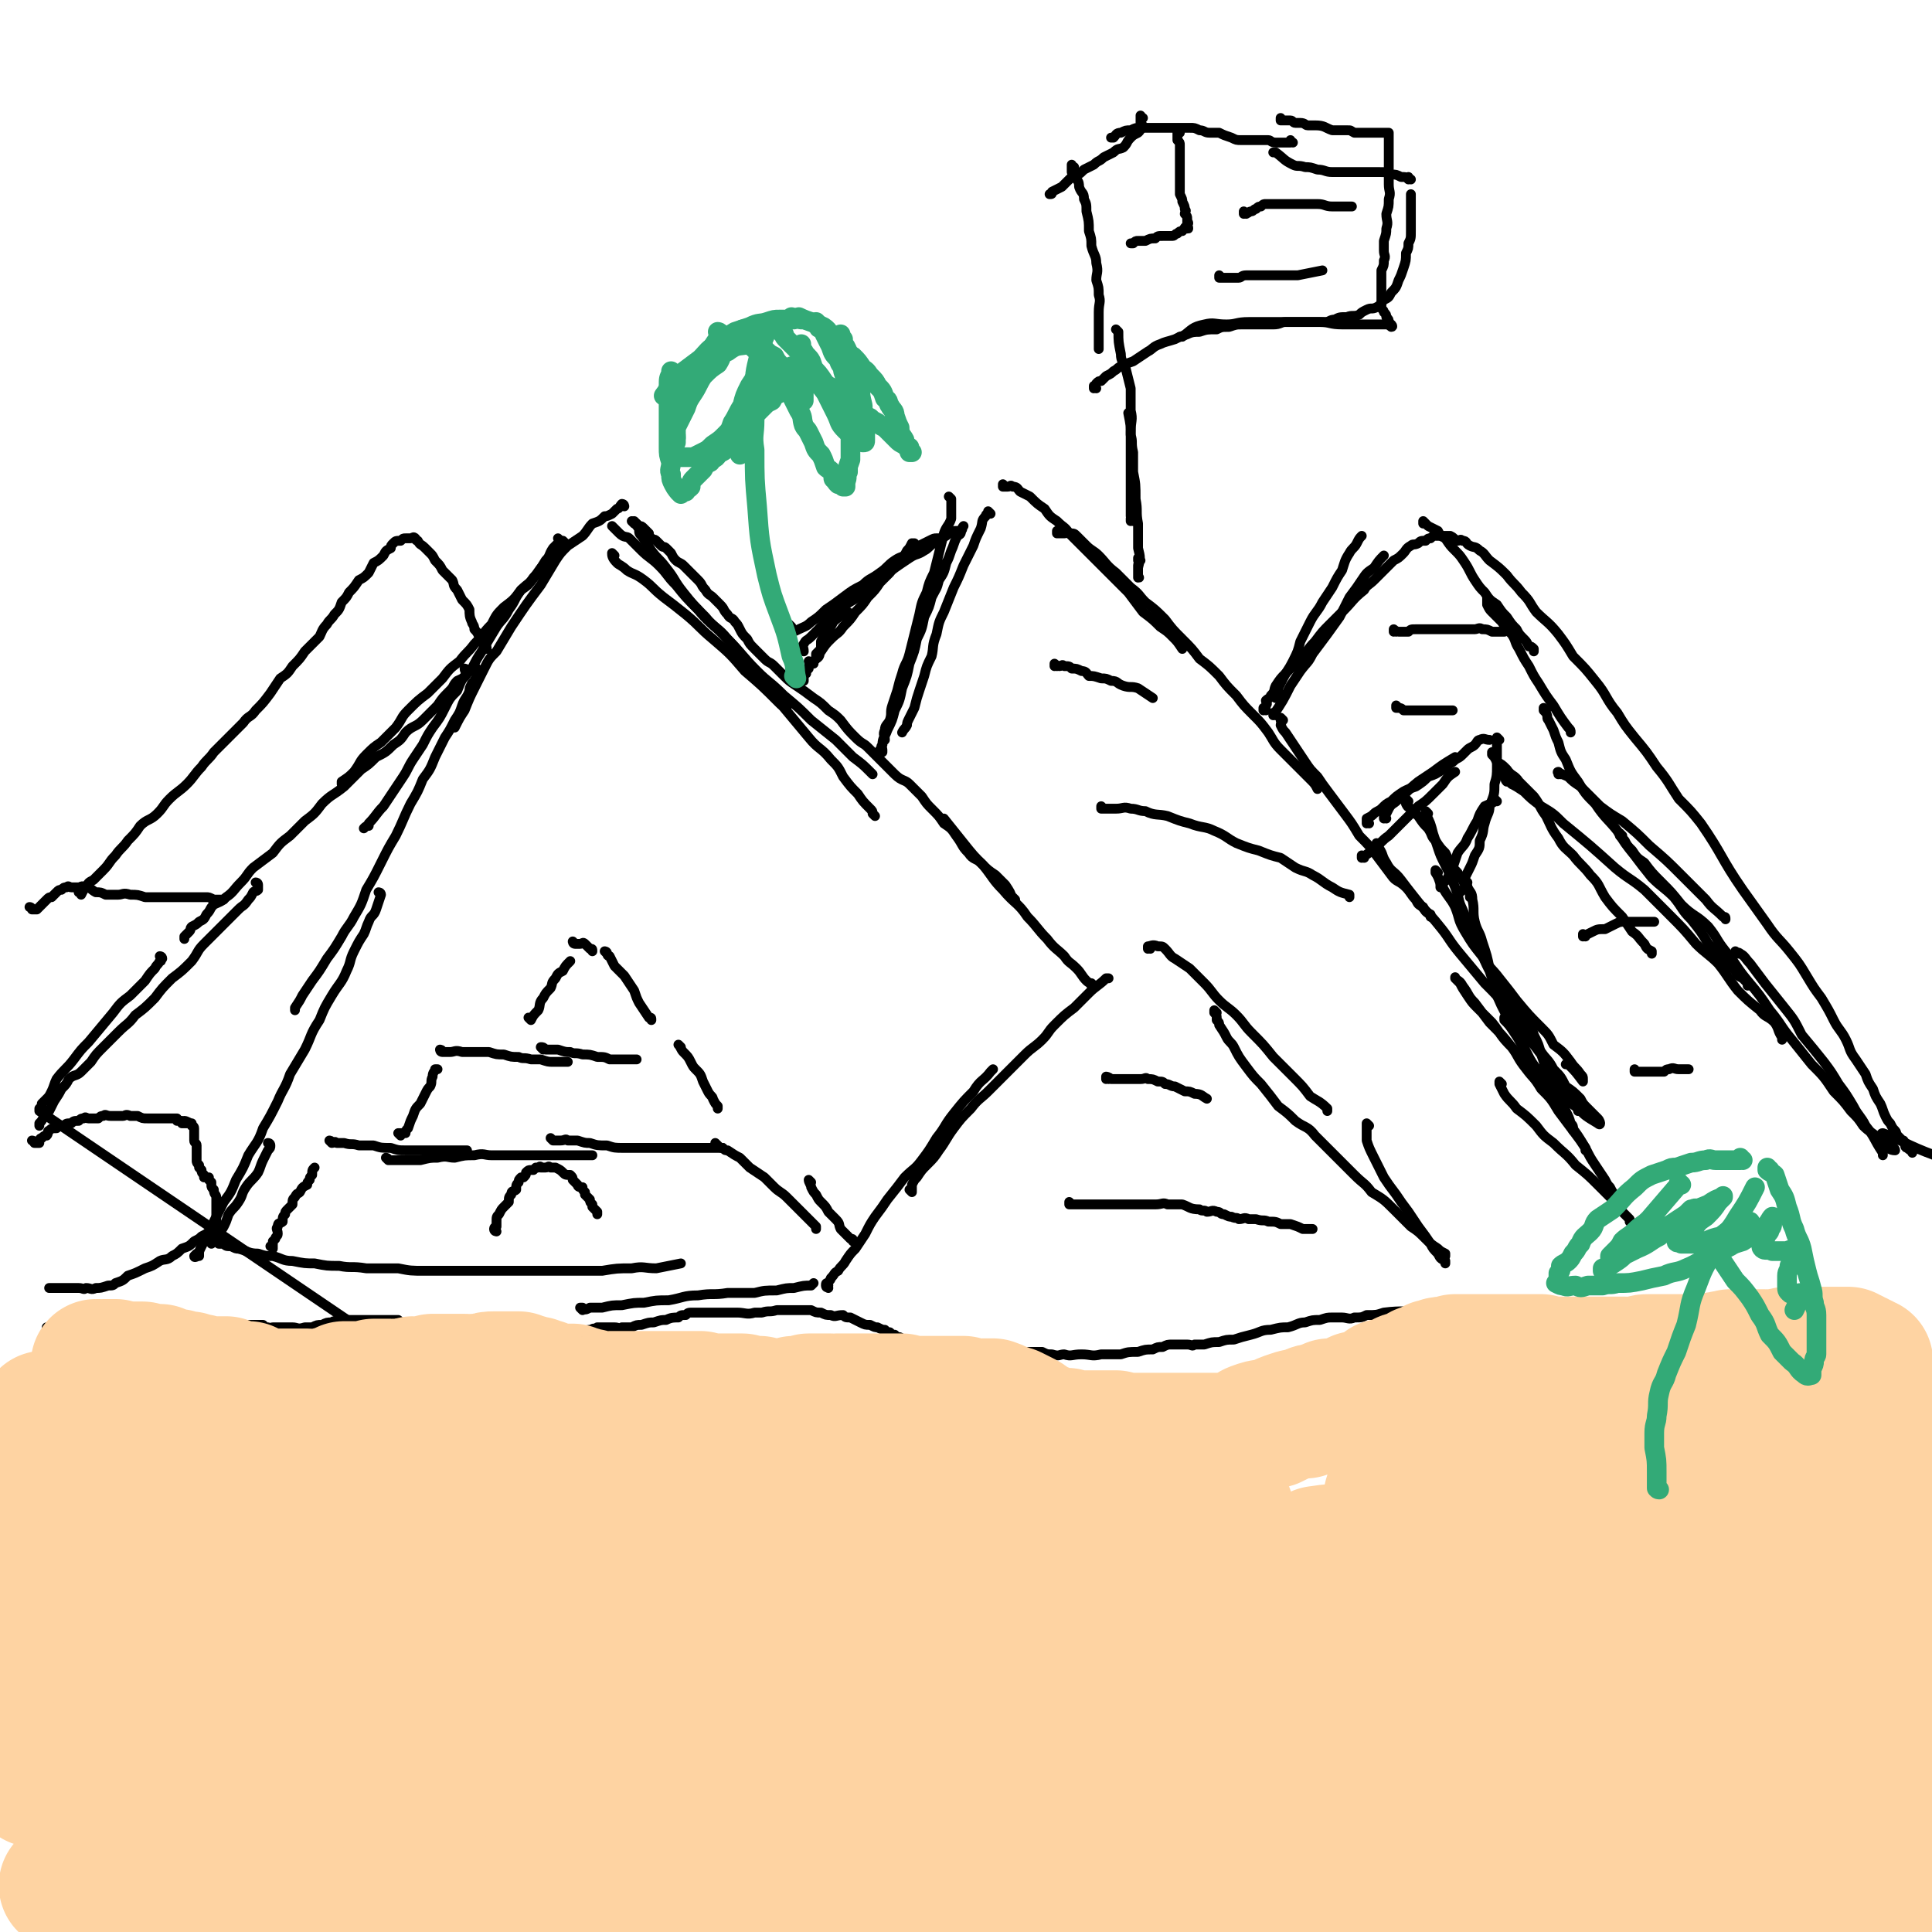 <svg viewBox='0 0 786 786' version='1.1' xmlns='http://www.w3.org/2000/svg' xmlns:xlink='http://www.w3.org/1999/xlink'><g fill='none' stroke='#000000' stroke-width='4' stroke-linecap='round' stroke-linejoin='round'><path d='M337,524c0,0 -1,-1 -1,-1 0,0 0,0 1,0 0,0 0,0 0,0 0,1 -1,1 -1,0 0,-1 0,-1 1,-1 0,-1 1,-1 1,-2 2,-2 1,-2 3,-3 1,-2 2,-2 3,-4 2,-3 2,-3 4,-5 2,-3 2,-3 4,-6 2,-4 2,-4 4,-7 3,-4 3,-4 5,-7 4,-5 4,-5 7,-9 4,-4 4,-3 7,-7 3,-4 3,-4 6,-9 4,-5 3,-5 7,-10 4,-5 4,-5 8,-9 3,-5 4,-4 7,-8 1,-1 1,-1 1,-1 '/><path d='M371,485c0,0 -1,-1 -1,-1 0,0 0,0 1,1 0,0 0,0 0,0 0,-2 0,-2 0,-3 1,-2 1,-2 2,-3 2,-3 2,-3 4,-5 3,-3 3,-3 5,-6 3,-4 3,-5 6,-9 3,-4 3,-4 7,-8 3,-4 4,-4 7,-7 4,-4 4,-4 8,-8 3,-3 3,-3 7,-7 3,-3 4,-3 7,-6 3,-3 2,-3 5,-6 4,-4 4,-4 8,-7 3,-3 3,-3 6,-6 3,-3 4,-3 7,-6 1,0 1,0 1,0 '/><path d='M468,386c0,0 -1,-1 -1,-1 0,0 0,0 0,1 0,0 0,0 0,0 1,0 0,-1 0,-1 0,0 0,0 0,1 0,0 0,0 0,0 1,0 0,-1 0,-1 1,0 2,-1 4,0 2,0 2,0 3,1 2,2 2,3 4,4 3,2 3,2 6,4 3,3 3,3 6,6 3,3 3,4 6,7 3,3 4,3 7,6 3,3 3,4 6,7 5,5 5,5 9,10 4,4 4,4 8,8 4,4 4,4 7,8 3,2 4,2 7,5 0,0 0,0 0,1 0,0 0,0 0,0 '/><path d='M495,412c0,0 -1,-1 -1,-1 0,0 0,0 0,1 1,1 1,1 1,3 1,1 1,1 1,2 2,3 2,3 3,5 1,2 2,2 3,4 2,4 2,4 5,8 3,4 3,4 6,7 4,5 4,5 7,9 4,3 4,3 7,6 4,3 5,2 8,6 4,4 4,4 8,8 4,4 4,4 8,8 4,4 4,3 7,7 5,3 5,3 9,7 3,3 3,3 7,7 3,2 3,2 6,5 2,2 2,2 5,4 1,1 1,1 3,2 0,0 0,0 0,1 '/><path d='M557,458c0,0 -1,-1 -1,-1 0,0 0,0 0,1 0,1 0,1 0,2 0,2 0,2 0,4 1,3 1,3 3,7 2,4 2,4 4,8 2,3 2,3 5,7 2,3 2,3 5,7 2,3 2,3 4,6 3,4 3,4 5,7 1,2 1,2 3,4 1,2 1,2 3,3 0,0 0,0 0,1 '/><path d='M451,439c0,0 -1,-1 -1,-1 0,0 0,0 0,1 0,0 0,0 0,0 1,0 0,-1 0,-1 0,0 1,0 2,1 1,0 1,0 2,0 2,0 2,0 3,0 2,0 2,0 3,0 2,0 2,0 4,0 2,0 2,-1 3,0 2,0 2,0 4,1 2,0 2,0 3,1 2,0 2,1 4,1 2,1 2,1 4,2 2,0 2,0 4,1 3,0 3,1 5,2 0,0 0,0 0,0 '/><path d='M436,490c0,0 -1,-1 -1,-1 0,0 0,0 0,1 3,0 3,0 5,0 2,0 2,0 3,0 2,0 2,0 3,0 1,0 1,0 2,0 2,0 2,0 3,0 2,0 2,0 3,0 2,0 2,0 3,0 2,0 2,0 4,0 2,0 2,0 5,0 2,0 2,0 4,0 3,0 3,-1 5,0 3,0 3,0 6,0 3,1 3,2 7,2 1,1 2,0 3,1 2,0 2,-1 4,0 2,0 1,1 3,1 2,1 2,1 3,1 2,1 2,0 3,1 2,0 2,-1 4,0 2,0 2,0 3,0 3,1 3,0 5,1 3,0 3,0 5,1 2,0 2,0 4,0 3,1 3,1 5,2 2,0 2,0 4,0 0,0 0,0 0,0 '/><path d='M445,401c0,0 -1,-1 -1,-1 0,0 0,0 0,1 0,0 0,0 0,0 1,0 0,-1 0,-1 0,0 1,1 0,1 0,-1 -1,-1 -2,-2 -2,-2 -2,-3 -4,-5 -3,-3 -3,-2 -5,-5 -3,-3 -4,-3 -7,-7 -4,-4 -4,-5 -8,-9 -4,-6 -5,-5 -10,-11 -4,-4 -4,-5 -8,-10 -4,-4 -4,-4 -8,-9 -4,-5 -4,-5 -8,-10 0,0 0,0 0,0 '/><path d='M413,366c0,0 -1,-1 -1,-1 0,0 1,1 0,1 -1,-3 -1,-3 -3,-6 -2,-2 -2,-2 -4,-4 -3,-2 -3,-2 -6,-5 -2,-2 -3,-1 -5,-4 -3,-3 -2,-3 -5,-7 -2,-3 -2,-3 -5,-5 -2,-3 -2,-3 -5,-6 -2,-2 -2,-2 -4,-5 -2,-2 -2,-2 -5,-5 -2,-2 -3,-1 -6,-4 -2,-2 -2,-2 -5,-5 -3,-3 -3,-3 -6,-6 -2,-2 -2,-1 -5,-4 -3,-3 -3,-3 -6,-7 -2,-2 -2,-2 -5,-4 -3,-3 -3,-3 -6,-5 -4,-3 -4,-3 -7,-5 -3,-2 -3,-2 -5,-4 -2,-2 -2,-2 -4,-4 -2,-2 -2,-1 -4,-3 -2,-2 -2,-2 -4,-4 -2,-2 -2,-2 -3,-4 -2,-2 -2,-2 -3,-4 -1,-2 -1,-2 -2,-3 -1,-2 -2,-1 -3,-3 -2,-2 -1,-2 -3,-4 -1,-1 -1,-1 -3,-3 -1,-1 -2,-1 -3,-3 -2,-2 -1,-2 -3,-4 -1,-1 -1,-1 -3,-3 -1,-1 -1,-1 -3,-3 -1,-1 -2,-1 -3,-2 -1,-1 -1,-1 -2,-3 -1,-1 -1,-1 -2,-2 -1,-1 -1,0 -2,-1 -1,-1 -1,-1 -2,-2 -1,-1 -1,0 -2,-1 -1,-1 -1,-1 -1,-2 0,0 0,0 0,0 -1,-1 -1,-1 -2,-2 -1,-1 -1,-1 -2,-1 0,0 0,0 0,0 -1,-1 -1,-1 -2,-1 0,0 0,0 0,0 0,0 0,0 0,0 0,0 -1,-1 -1,-1 '/><path d='M254,206c0,0 -1,-1 -1,-1 0,0 0,0 1,1 0,0 0,0 0,0 0,0 0,-1 -1,-1 -1,1 -1,2 -2,2 -1,1 -1,1 -2,2 -2,1 -2,1 -3,1 -2,2 -2,2 -5,3 -2,2 -2,3 -4,5 -3,2 -3,2 -6,4 -3,3 -3,3 -5,6 -3,5 -3,5 -6,10 -6,8 -6,8 -12,17 -3,5 -3,5 -6,10 -3,3 -3,3 -5,7 -2,4 -2,4 -4,8 -2,4 -2,4 -4,9 -2,3 -2,3 -4,7 '/><path d='M228,220c0,0 -1,-1 -1,-1 0,0 0,0 1,1 0,0 0,0 0,0 0,0 -1,-1 -1,-1 0,0 0,0 1,1 0,0 0,0 0,0 -1,1 -1,1 -1,1 -1,1 -1,1 -2,2 -2,3 -1,3 -3,5 -2,3 -2,4 -4,6 -3,4 -3,3 -6,6 -3,4 -2,4 -5,8 -2,4 -3,4 -5,7 -3,5 -3,5 -6,10 -2,3 -2,3 -4,7 -4,4 -4,4 -6,9 -3,3 -3,3 -5,7 -2,4 -2,4 -5,8 -2,3 -2,3 -4,7 -2,3 -2,3 -4,6 -2,3 -2,4 -4,7 -2,3 -2,3 -4,6 -2,3 -2,3 -4,6 -3,3 -3,4 -6,7 0,0 0,0 0,1 0,0 0,0 0,0 -1,0 -1,0 -2,1 0,0 0,0 0,0 '/><path d='M195,273c0,0 -1,-1 -1,-1 0,0 0,0 1,1 0,0 0,0 0,0 0,0 -1,-1 -1,-1 0,1 0,2 0,3 -1,2 -1,2 -2,3 -1,2 -1,2 -1,3 -1,3 -2,3 -3,6 -1,3 -1,3 -3,6 -2,4 -2,4 -4,7 -2,4 -2,4 -4,8 -2,5 -2,5 -5,9 -2,5 -2,5 -5,10 -3,6 -3,7 -6,13 -3,5 -3,5 -6,11 -3,6 -3,6 -6,11 -2,6 -2,6 -5,11 -2,4 -3,4 -5,8 -3,5 -3,5 -6,9 -3,5 -3,5 -6,9 -2,3 -2,3 -4,6 -1,2 -1,2 -3,5 0,0 0,0 0,1 '/><path d='M155,364c0,0 -1,-1 -1,-1 0,0 1,0 1,1 -1,3 -1,3 -2,6 -1,3 -2,2 -3,5 -1,2 -1,3 -2,5 -2,3 -2,3 -4,7 -2,4 -1,4 -3,8 -2,5 -3,5 -6,10 -3,5 -3,5 -5,10 -4,6 -3,6 -6,12 -3,5 -3,5 -6,10 -2,6 -3,6 -5,11 -3,6 -3,6 -6,11 -2,6 -3,6 -6,11 -2,5 -2,5 -5,10 -2,5 -2,5 -5,9 -2,4 -2,4 -4,8 -1,3 -1,3 -3,6 -1,2 -1,2 -2,4 -1,2 -1,2 -1,3 0,0 0,0 0,1 -1,0 -2,1 -2,0 0,0 0,0 1,-1 0,0 0,0 0,0 '/><path d='M110,466c0,0 0,-1 -1,-1 0,0 1,0 1,1 0,1 0,1 -1,2 -1,2 -1,2 -2,4 -1,2 -1,3 -2,5 -2,3 -3,3 -5,6 -2,3 -1,3 -3,6 -2,3 -2,2 -4,5 -1,3 -1,3 -2,5 -1,2 -2,2 -3,3 -1,2 -1,2 -2,3 0,0 0,0 0,1 '/><path d='M89,506c0,0 0,-1 -1,-1 0,0 1,0 1,1 0,0 0,0 0,0 0,0 0,-1 -1,-1 0,0 1,0 1,1 0,0 0,0 0,0 1,0 1,0 2,0 1,1 1,1 3,1 2,1 2,1 3,1 4,1 4,2 8,2 3,1 3,1 6,1 4,1 4,2 8,2 5,1 5,1 9,1 5,1 5,1 10,1 5,1 5,0 11,1 6,0 6,0 13,0 5,1 5,1 11,1 7,0 7,0 14,0 8,0 8,0 15,0 8,0 8,0 15,0 7,0 7,0 15,0 6,0 6,0 13,0 6,-1 6,-1 12,-1 5,-1 5,0 10,0 5,-1 5,-1 10,-2 '/><path d='M237,533c0,0 -1,-1 -1,-1 0,0 0,0 1,0 1,1 1,1 3,0 3,0 3,0 5,0 4,-1 4,-1 8,-1 5,-1 5,-1 9,-1 5,-1 5,-1 10,-1 6,-1 6,-2 12,-2 6,-1 6,0 12,-1 5,0 5,0 11,0 4,-1 4,-1 9,-1 4,-1 4,-1 7,-1 4,-1 4,-1 7,-1 0,0 0,0 1,-1 '/><path d='M111,508c0,0 0,-1 -1,-1 0,0 1,0 1,1 0,0 0,0 0,0 0,-2 0,-2 0,-3 0,0 0,1 0,1 0,-1 0,-1 1,-2 0,-1 1,-1 1,-2 0,-2 -1,-2 0,-3 0,-2 1,-1 2,-2 0,-2 0,-2 1,-3 0,-1 0,-1 1,-2 1,-1 1,-1 2,-2 0,-2 0,-2 1,-3 1,-2 1,-1 2,-2 0,0 0,0 0,0 1,-2 1,-2 3,-3 0,-1 0,-1 1,-2 0,-1 0,-1 1,-2 0,-2 0,-2 1,-3 0,0 0,0 0,0 '/><path d='M135,465c0,0 -1,-1 -1,-1 0,0 1,0 1,1 0,0 0,0 0,0 0,0 -1,-1 -1,-1 0,0 0,0 1,1 1,0 1,-1 2,0 1,0 1,0 3,0 3,1 3,0 6,1 3,0 3,0 6,0 3,1 3,1 7,1 3,1 3,1 6,1 4,0 4,0 7,0 3,0 3,0 7,0 2,0 2,0 5,0 3,0 3,0 5,0 0,0 0,0 1,0 '/><path d='M158,472c0,0 -1,-1 -1,-1 0,0 1,0 1,1 0,0 0,0 0,0 1,0 1,0 3,0 2,0 2,0 4,0 3,0 3,0 6,0 4,-1 4,-1 7,-1 4,-1 4,0 7,0 4,-1 4,-1 8,-1 4,-1 4,0 7,0 4,0 4,0 9,0 4,0 4,0 8,0 3,0 3,0 6,0 4,0 4,0 8,0 3,0 3,0 5,0 2,0 2,0 4,0 0,0 0,0 1,0 '/><path d='M225,464c0,0 -1,-1 -1,-1 0,0 0,0 1,1 0,0 0,0 0,0 1,0 1,0 1,0 1,0 1,0 2,0 2,0 2,-1 3,0 2,0 2,0 4,0 3,1 3,1 5,1 3,1 3,1 7,1 3,1 3,1 7,1 3,0 3,0 7,0 4,0 4,0 7,0 3,0 3,0 6,0 3,0 3,0 5,0 2,0 2,0 4,0 2,0 2,0 3,0 2,0 2,0 3,0 1,0 1,0 2,0 1,0 1,0 2,0 0,0 0,0 1,0 '/><path d='M292,466c0,0 -1,-1 -1,-1 0,0 0,0 1,1 0,0 0,0 0,0 0,0 -1,-1 -1,-1 0,0 0,0 1,1 1,1 1,1 2,1 1,1 1,1 2,1 3,2 3,2 5,3 2,2 2,2 4,4 3,2 3,2 6,4 2,2 2,2 4,4 2,2 3,2 5,4 2,2 2,2 3,3 2,2 2,2 3,3 1,1 1,1 2,2 1,1 1,1 2,2 1,1 1,1 2,2 0,0 0,0 0,1 '/><path d='M330,481c0,0 -1,-1 -1,-1 0,0 0,0 1,1 0,0 0,0 0,0 0,0 -1,-1 -1,-1 0,1 1,2 1,3 1,2 1,2 2,3 1,2 1,2 2,3 2,2 2,2 3,4 2,2 2,2 3,3 2,2 1,2 2,4 1,1 1,1 2,2 1,1 1,1 2,2 1,0 1,0 1,1 '/><path d='M163,462c0,0 -1,-1 -1,-1 0,0 1,0 1,1 0,0 0,0 0,0 0,0 -1,-1 -1,-1 1,0 2,0 3,0 0,-1 0,-1 1,-2 1,-3 1,-3 2,-5 1,-3 1,-3 3,-5 1,-2 1,-2 2,-4 1,-2 1,-2 2,-3 1,-2 0,-2 1,-4 0,-2 1,-2 1,-3 1,0 1,0 1,0 '/><path d='M180,428c0,0 -1,-1 -1,-1 0,0 1,0 1,1 0,0 0,0 0,0 0,0 -1,-1 -1,-1 0,0 0,1 1,1 1,0 1,0 3,0 2,0 2,-1 5,0 5,0 5,0 11,0 3,1 3,1 6,1 3,1 3,1 6,1 2,1 2,0 5,1 2,0 2,0 4,0 3,1 3,1 5,1 2,0 2,0 3,0 1,0 1,0 2,0 1,0 1,0 1,0 '/><path d='M221,427c0,0 -1,-1 -1,-1 0,0 0,0 1,1 0,0 0,0 0,0 0,0 -1,-1 -1,-1 1,0 1,0 2,1 3,0 3,0 5,0 3,1 3,1 5,1 2,1 2,0 5,1 3,0 3,0 6,1 3,0 3,0 5,1 3,0 3,0 5,0 3,0 3,0 5,0 0,0 0,0 1,0 '/><path d='M277,426c0,0 -1,-1 -1,-1 0,0 0,0 1,1 0,0 0,0 0,0 0,0 -1,-1 -1,-1 1,1 1,2 2,3 2,2 2,2 3,4 1,2 1,2 2,3 2,2 2,2 3,5 1,2 1,2 2,4 1,2 2,2 2,3 1,2 1,2 2,3 0,0 0,0 0,1 '/><path d='M216,415c0,0 -1,-1 -1,-1 0,0 0,0 1,1 0,0 0,0 0,0 0,0 -1,-1 -1,-1 0,0 0,0 1,1 0,0 0,0 0,0 1,-2 1,-2 3,-4 1,-2 0,-3 2,-5 1,-2 1,-2 3,-4 1,-2 0,-2 2,-4 1,-2 1,-2 3,-3 1,-2 1,-2 3,-4 '/><path d='M234,384c0,0 -1,-1 -1,-1 0,0 0,0 1,1 0,0 0,0 0,0 0,0 -1,-1 -1,-1 0,0 0,1 1,1 1,0 1,0 2,0 0,0 0,0 0,0 1,0 1,-1 2,0 1,1 1,1 2,2 1,0 1,0 1,1 '/><path d='M247,388c0,0 -1,-1 -1,-1 0,0 1,0 1,1 0,0 0,1 1,1 1,2 1,2 2,4 2,2 2,2 4,4 2,3 2,3 4,6 1,3 1,3 2,5 2,3 2,3 4,6 1,0 1,0 1,1 '/><path d='M230,221c0,0 -1,-1 -1,-1 0,0 0,0 1,1 0,0 0,0 0,0 0,0 -1,-1 -1,-1 0,0 0,0 1,1 0,0 0,0 0,0 0,0 -1,-1 -1,-1 0,1 0,1 0,2 0,1 0,1 0,1 -1,1 -1,1 -2,1 -1,1 -1,1 -2,2 -2,2 -2,2 -4,4 -2,2 -2,3 -4,5 -2,3 -2,3 -5,5 -3,4 -3,4 -7,7 -3,3 -3,3 -5,7 -4,4 -3,4 -7,8 -3,4 -3,3 -6,7 -4,3 -4,3 -7,7 -3,3 -3,3 -6,6 -4,3 -4,3 -8,7 -3,3 -2,3 -5,7 -3,3 -3,3 -6,6 -3,2 -3,2 -6,5 -3,3 -2,3 -5,7 -2,2 -2,2 -5,4 0,0 0,0 0,1 '/><path d='M190,273c0,0 -1,-1 -1,-1 0,0 1,0 1,1 0,0 0,0 0,0 0,0 -1,-1 -1,-1 0,0 1,0 1,1 0,0 0,0 0,0 0,0 -1,-1 -1,-1 0,1 1,2 1,2 -1,2 -2,2 -4,3 -2,2 -1,2 -3,4 -3,3 -3,3 -5,6 -3,3 -3,3 -6,6 -3,3 -4,2 -7,5 -2,3 -2,3 -5,5 -3,3 -3,3 -7,5 -3,3 -3,3 -6,5 -4,4 -4,4 -7,7 -5,4 -5,3 -9,7 -3,4 -3,4 -7,7 -3,3 -3,3 -6,6 -4,3 -4,3 -7,7 -4,3 -4,3 -8,6 -3,3 -2,3 -5,6 -3,3 -3,4 -6,6 -2,2 -3,2 -5,3 -2,2 -1,2 -3,4 -1,2 -1,2 -3,3 -1,1 -1,1 -3,2 -1,1 0,1 -1,2 -1,1 -1,1 -2,2 0,0 0,0 0,1 0,0 0,0 0,0 '/><path d='M105,360c0,0 0,-1 -1,-1 0,0 1,0 1,1 0,0 0,0 0,0 0,1 0,1 0,2 -1,1 -1,0 -2,1 -1,2 -1,2 -2,3 -2,3 -2,2 -4,4 -2,2 -2,2 -4,4 -2,2 -2,2 -4,4 -3,3 -3,3 -6,6 -3,3 -2,3 -5,7 -4,4 -4,4 -8,7 -4,4 -4,4 -7,8 -4,4 -4,4 -8,7 -3,4 -3,3 -7,7 -3,3 -3,3 -6,6 -3,3 -3,3 -5,6 -2,2 -2,2 -4,4 -2,2 -3,1 -5,3 -1,2 -1,2 -3,4 -1,2 -1,2 -3,5 -1,2 -1,2 -2,4 -1,1 -1,1 -2,2 -1,2 -1,2 -2,3 0,0 0,0 0,1 '/><path d='M66,390c0,0 0,-1 -1,-1 0,0 1,0 1,1 0,0 0,0 0,0 -1,1 0,1 -1,1 -1,2 -1,1 -2,3 -2,2 -2,2 -4,5 -3,3 -3,3 -6,6 -4,3 -4,3 -7,7 -5,6 -5,6 -10,12 -3,3 -3,3 -6,7 -3,4 -4,4 -7,8 -1,2 -1,3 -2,5 -1,2 -1,2 -2,3 -1,1 -1,1 -2,2 0,1 0,1 -1,2 0,0 0,0 0,1 382,259 383,261 764,519 1,1 0,-1 -1,-2 0,0 0,0 0,0 0,-1 1,-1 1,-2 0,0 0,0 0,0 '/><path d='M14,465c0,0 0,-1 -1,-1 0,0 1,0 1,1 0,0 0,0 0,0 0,0 0,-1 -1,-1 0,0 1,0 1,1 1,0 1,0 2,0 0,0 0,0 0,0 0,-1 0,-2 1,-2 1,-1 1,-1 2,-1 1,-1 0,-2 1,-2 1,-1 1,-1 3,-1 1,-1 1,-1 3,-1 1,-1 1,-1 3,-1 1,-1 1,-1 3,-1 1,-1 1,-1 2,-1 1,-1 1,0 2,0 1,0 1,0 2,0 1,0 1,0 2,0 1,-1 1,-1 2,-1 1,-1 1,0 3,0 2,0 2,0 5,0 1,0 1,-1 3,0 1,0 1,0 3,0 2,1 2,1 4,1 1,0 1,0 3,0 1,0 1,0 2,0 1,0 1,0 2,0 0,0 0,0 0,0 1,0 1,0 2,0 0,0 0,0 0,0 1,0 1,0 3,0 0,1 0,0 0,1 1,0 1,0 2,0 0,0 0,0 0,1 0,0 0,0 0,0 1,0 1,0 2,0 0,0 0,0 0,0 0,0 0,0 0,0 0,0 -1,-1 -1,-1 1,0 2,1 3,1 0,1 0,0 0,1 0,0 1,0 1,1 0,1 0,1 0,2 0,2 0,2 0,3 0,1 1,1 1,2 0,2 0,2 0,3 0,2 0,2 0,3 0,1 0,1 1,2 0,0 0,0 0,1 0,0 0,0 1,1 0,1 0,1 1,2 0,0 0,0 0,1 1,0 1,0 2,0 0,0 0,0 0,1 0,0 0,0 1,1 0,0 0,0 0,1 0,1 0,1 1,2 0,2 1,2 1,3 0,2 0,2 0,3 0,1 0,1 0,2 0,1 0,1 0,2 0,1 0,1 0,2 0,1 0,1 0,2 0,0 0,0 0,1 -1,0 0,1 -1,1 -1,1 -1,1 -2,1 -1,1 -1,1 -3,2 -1,1 -1,1 -3,2 -2,2 -2,2 -5,3 -2,2 -2,2 -4,3 -2,2 -3,1 -5,2 -3,2 -3,2 -6,3 -4,2 -4,2 -7,3 -2,2 -2,2 -5,3 -1,1 -1,1 -3,1 -3,1 -3,1 -5,1 -2,1 -2,0 -4,0 -1,1 -1,0 -3,0 -1,0 -1,0 -3,0 -1,0 -1,0 -3,0 -1,0 -1,0 -2,0 -1,0 -1,0 -2,0 -1,0 -1,0 -2,0 0,0 0,0 0,0 '/><path d='M250,215c0,0 -1,-1 -1,-1 0,0 0,0 1,1 0,0 0,0 0,0 0,0 -1,-1 -1,-1 0,0 0,0 1,1 0,0 0,0 0,0 0,0 -1,-1 -1,-1 0,0 0,0 1,1 1,1 1,1 2,2 2,2 3,1 4,2 3,3 3,3 5,5 3,3 4,3 7,6 4,4 3,4 7,8 4,5 4,5 9,10 4,5 5,5 10,10 4,4 4,4 9,10 4,5 3,5 8,10 4,5 4,5 8,10 5,6 5,6 10,12 4,5 5,4 9,9 3,3 3,3 5,7 3,4 3,4 6,7 2,3 2,3 5,6 1,1 1,1 1,2 0,0 0,0 1,1 '/><path d='M259,213c0,0 -1,-1 -1,-1 0,0 0,0 1,1 0,0 0,0 0,0 0,1 0,1 1,2 0,2 0,2 1,3 2,3 2,3 4,6 3,4 3,3 6,7 4,5 3,5 7,10 4,5 4,5 9,10 4,5 5,4 9,9 6,6 6,7 12,13 5,5 5,4 11,10 6,5 6,5 11,10 5,4 5,4 10,8 4,4 4,4 7,7 4,3 4,3 7,6 0,0 0,0 1,1 '/><path d='M250,226c0,0 -1,-1 -1,-1 0,0 0,0 1,1 0,0 0,0 0,0 0,0 -1,-1 -1,-1 0,1 0,2 2,4 1,1 2,1 4,3 3,2 3,1 7,4 4,3 3,3 8,7 4,3 4,3 9,7 6,5 5,5 11,10 7,6 7,6 13,13 7,6 7,6 14,13 1,1 1,1 3,2 '/><path d='M327,277c0,0 -1,-1 -1,-1 0,0 0,0 1,1 0,0 0,0 0,0 0,0 -1,-1 -1,-1 0,0 0,1 1,1 0,-1 0,-2 0,-3 1,0 1,0 1,0 0,-1 0,-1 1,-2 0,0 0,0 0,0 0,-1 0,-1 1,-2 0,0 1,0 1,0 0,-1 0,-1 1,-2 0,-1 0,-1 0,-2 1,-1 1,-1 2,-2 0,-2 0,-2 0,-3 1,-2 1,-2 2,-3 2,-3 2,-3 3,-5 2,-2 3,-2 5,-4 0,0 0,0 1,0 '/><path d='M330,270c0,0 -1,-1 -1,-1 0,0 0,0 1,1 0,0 0,0 0,0 0,0 -1,-1 -1,-1 0,0 0,1 1,1 1,-1 1,-1 2,-2 2,-1 1,-2 2,-3 2,-3 2,-3 4,-5 3,-3 3,-2 5,-5 3,-3 3,-3 5,-6 3,-3 3,-3 5,-6 3,-3 3,-3 5,-6 2,-2 2,-2 4,-4 2,-3 2,-2 4,-5 2,-2 2,-2 3,-4 1,-1 1,-1 2,-3 0,0 0,0 1,0 '/><path d='M322,255c0,0 -1,-1 -1,-1 0,0 0,0 1,1 0,0 0,0 0,0 0,1 0,1 0,1 0,1 0,1 0,1 0,0 0,0 0,0 0,0 -1,-1 -1,-1 0,0 0,1 1,1 1,0 1,0 3,-1 2,-1 3,-1 5,-3 3,-2 3,-2 6,-5 3,-2 3,-2 7,-5 4,-3 4,-3 8,-5 3,-3 3,-2 7,-5 3,-2 3,-3 6,-5 3,-2 3,-1 6,-3 2,-1 2,-2 4,-3 2,-1 2,-1 4,-2 2,-1 2,-1 3,-1 0,0 0,0 1,0 '/><path d='M327,265c0,0 -1,-1 -1,-1 0,0 0,0 1,1 0,0 0,0 0,0 0,-2 -1,-2 0,-3 1,-2 1,-1 3,-3 3,-3 3,-3 6,-6 4,-4 4,-4 8,-7 3,-2 4,-2 7,-5 4,-3 4,-3 8,-6 5,-4 5,-4 11,-8 3,-2 3,-1 6,-3 2,-1 2,-2 4,-3 2,-1 2,-1 3,-2 2,-1 2,-1 3,-2 2,-1 2,-1 3,-1 0,0 0,0 1,0 '/><path d='M403,209c0,0 -1,-1 -1,-1 0,0 0,0 0,1 0,0 0,0 0,0 0,0 -1,0 -1,1 -2,2 -1,2 -2,5 -2,4 -2,4 -3,7 -2,4 -2,4 -4,8 -2,5 -2,5 -4,9 -2,5 -2,5 -4,10 -2,4 -2,4 -3,9 -2,5 -1,5 -2,9 -2,4 -2,4 -3,8 -1,3 -1,3 -2,6 -1,3 -1,3 -2,7 -1,2 -1,2 -2,4 -1,2 -1,2 -1,3 -1,2 -1,1 -2,3 0,0 0,0 0,0 '/><path d='M387,203c0,0 -1,-1 -1,-1 0,0 0,0 1,1 0,0 0,0 0,0 0,0 -1,-1 -1,-1 0,0 0,0 1,1 0,0 0,0 0,0 0,1 0,1 0,3 0,2 0,2 0,5 -1,3 -2,3 -3,6 -1,4 -1,4 -2,8 -1,4 -1,4 -2,8 -2,4 -2,4 -3,8 -2,4 -2,4 -3,9 -1,4 -1,4 -2,8 -1,4 -1,4 -2,8 -1,4 -2,4 -3,8 -1,3 -1,3 -2,7 -1,3 -1,3 -2,6 -1,3 0,3 -1,6 -1,2 -2,2 -2,4 -1,2 0,2 0,4 -1,1 -1,1 -1,2 -1,1 0,1 0,2 0,1 0,1 0,1 0,0 0,0 0,0 0,0 -1,-1 -1,-1 0,0 0,1 1,1 0,-1 -1,-2 0,-3 0,-3 1,-3 2,-6 2,-4 2,-4 3,-8 2,-4 2,-4 3,-9 2,-5 2,-5 3,-10 2,-5 2,-5 3,-10 2,-4 2,-4 3,-9 2,-4 2,-4 3,-8 2,-4 2,-3 3,-7 2,-3 2,-3 3,-7 1,-2 1,-2 2,-5 1,-2 1,-3 2,-5 1,-2 2,-1 2,-3 1,-1 0,-1 1,-2 0,0 0,0 0,0 '/><path d='M409,198c0,0 -1,-1 -1,-1 0,0 0,1 0,1 0,0 0,0 0,0 1,0 0,-1 0,-1 0,0 0,1 0,1 0,0 0,0 0,0 1,0 0,-1 0,-1 0,0 0,1 0,1 1,0 1,0 2,0 1,0 1,-1 2,0 2,0 2,1 3,2 2,1 2,1 4,2 3,3 3,3 6,5 2,3 2,3 5,5 3,3 3,2 5,5 4,4 4,4 8,8 4,4 4,4 8,8 4,4 4,4 8,8 3,4 3,4 6,8 4,3 4,3 7,6 3,2 3,2 5,4 2,2 2,2 4,5 0,0 0,0 0,0 '/><path d='M431,217c0,0 -1,-1 -1,-1 0,0 0,0 0,1 0,0 0,0 0,0 2,0 2,0 3,0 1,0 1,-1 2,0 2,0 2,0 3,1 2,2 2,2 4,4 2,2 3,2 5,4 3,3 3,4 7,7 3,3 3,3 6,6 4,3 3,3 6,6 4,3 4,3 8,7 3,4 3,4 7,8 4,4 4,4 7,8 4,3 4,3 8,7 3,4 3,4 7,8 3,4 3,4 7,8 3,3 3,3 6,7 2,3 2,4 5,7 4,4 4,4 8,8 2,2 2,2 4,4 2,2 2,2 3,4 0,0 0,0 0,0 '/><path d='M522,293c0,0 -1,-1 -1,-1 0,0 0,0 0,1 1,1 0,1 0,2 1,2 1,2 2,3 2,3 2,3 4,6 2,3 2,3 4,6 2,3 2,3 5,6 2,3 2,3 5,7 3,4 3,4 6,8 3,4 3,4 6,9 4,4 4,4 7,8 3,4 3,4 6,8 2,3 3,2 6,5 2,2 2,3 4,5 1,2 1,2 3,3 1,2 1,2 3,3 0,0 0,0 0,1 '/><path d='M573,326c0,0 -1,-1 -1,-1 0,0 0,0 0,1 0,0 0,1 0,1 1,2 1,1 2,2 1,2 2,2 3,3 2,3 2,3 4,5 2,3 1,3 3,5 2,3 2,3 4,5 1,2 1,2 2,4 1,2 1,2 3,4 1,2 1,2 2,3 1,2 1,2 2,3 1,2 1,2 1,3 0,0 0,0 0,1 '/><path d='M581,331c0,0 -1,-1 -1,-1 0,0 0,0 0,1 2,4 2,4 3,8 1,3 1,3 2,6 1,3 1,3 3,7 2,4 2,4 4,9 2,5 1,5 3,9 2,5 2,5 4,9 2,5 2,5 4,9 1,3 1,3 3,7 1,3 1,3 3,6 1,2 1,2 2,4 0,0 0,0 0,1 '/><path d='M597,359c0,0 -1,-1 -1,-1 0,0 0,0 0,1 0,0 0,0 0,0 1,0 0,-1 0,-1 0,1 1,1 1,3 1,2 2,2 2,5 1,4 0,5 1,9 1,4 2,4 3,8 2,6 2,6 3,11 2,6 1,6 3,11 3,7 3,6 6,12 3,6 3,5 6,11 2,4 2,4 5,9 3,6 3,6 7,11 2,4 3,3 5,7 1,2 1,2 2,4 0,0 0,1 0,1 0,-2 0,-2 -1,-3 -1,-4 -2,-4 -3,-8 -3,-5 -3,-5 -6,-10 -2,-5 -1,-5 -3,-10 -1,-4 -1,-4 -3,-8 -1,-4 -2,-4 -4,-7 -1,-2 -1,-2 -2,-3 -1,-2 -1,-2 -2,-3 -1,-1 -1,-1 -2,-2 0,-1 0,-1 -1,-2 0,0 0,0 0,0 1,2 0,2 1,4 2,5 2,5 5,9 2,4 2,4 5,8 3,4 3,4 6,8 3,4 3,4 5,8 2,3 2,3 4,6 2,2 2,2 3,4 0,1 0,1 0,1 0,0 0,0 0,0 '/><path d='M585,355c0,0 -1,-1 -1,-1 0,0 0,0 0,1 0,0 0,0 0,0 2,3 1,3 3,6 2,4 3,4 5,8 2,5 1,5 4,10 3,5 3,5 7,10 3,5 4,5 7,9 4,5 4,5 7,9 5,6 5,6 10,11 3,3 3,3 5,7 4,3 4,3 7,7 2,3 2,2 4,5 1,1 1,1 1,2 0,0 0,1 0,1 -3,-4 -3,-4 -6,-7 -1,0 -1,0 -1,0 '/><path d='M561,344c0,0 -1,-1 -1,-1 0,0 0,0 0,1 0,0 0,0 0,0 1,0 0,-1 0,-1 0,0 0,0 0,1 1,0 1,1 1,1 2,3 1,3 3,6 2,4 3,3 6,7 3,4 3,4 7,9 4,5 4,4 8,9 5,6 4,6 9,12 5,6 5,6 10,12 5,5 5,5 9,10 4,5 3,5 7,10 3,4 3,4 7,8 2,3 3,3 5,7 3,3 3,3 5,7 3,2 3,2 6,5 1,2 1,2 3,4 2,2 2,2 4,4 1,1 1,2 1,2 0,1 -1,0 -1,0 -5,-3 -5,-3 -8,-6 -5,-4 -5,-4 -9,-8 -4,-3 -4,-3 -9,-7 -5,-5 -5,-5 -9,-10 -5,-5 -4,-5 -8,-10 -3,-3 -3,-3 -6,-6 -2,-2 -2,-2 -4,-5 -2,-3 -2,-3 -3,-5 -1,-1 -1,-1 -2,-2 0,0 0,-1 0,0 1,1 2,1 3,3 3,4 2,4 5,7 3,4 3,4 6,8 5,5 5,5 9,10 3,4 2,4 6,9 3,4 3,3 6,8 4,4 4,4 7,9 3,4 3,4 6,8 3,4 3,4 5,7 2,4 2,4 4,7 2,3 2,3 4,6 1,2 1,2 2,3 1,2 1,2 2,3 0,0 0,0 0,1 '/><path d='M611,441c0,0 -1,-1 -1,-1 0,0 0,0 0,1 0,0 0,0 0,0 1,2 1,2 2,4 2,3 3,3 5,6 4,3 4,3 8,7 3,4 3,4 7,7 5,5 5,4 9,9 5,4 5,4 9,8 3,3 3,3 6,6 3,4 3,4 7,8 0,0 0,0 0,1 '/><path d='M613,415c0,0 -1,-1 -1,-1 0,0 0,0 0,1 0,0 0,0 0,0 2,2 2,2 4,5 2,3 2,3 4,7 3,5 3,5 6,9 3,6 3,6 6,11 4,5 3,6 7,11 3,4 3,4 6,9 0,0 0,0 0,1 '/><path d='M430,271c0,0 -1,-1 -1,-1 0,0 0,0 0,1 0,0 0,0 0,0 1,0 0,-1 0,-1 0,0 1,1 2,1 1,0 1,-1 2,0 2,0 2,0 3,1 2,0 2,0 4,1 2,0 2,1 3,2 2,0 2,0 5,1 2,0 2,0 4,1 3,0 2,1 5,2 3,1 3,0 6,1 3,2 3,2 6,4 0,0 0,0 0,0 '/><path d='M449,329c0,0 -1,-1 -1,-1 0,0 0,1 0,1 1,0 1,0 2,0 2,0 2,0 4,0 3,0 3,-1 6,0 3,0 3,1 6,1 4,2 5,1 9,2 5,2 5,2 9,3 5,2 6,1 10,3 5,2 5,3 9,5 5,2 5,2 9,3 5,2 5,2 9,3 3,2 3,2 6,4 4,2 4,1 7,3 4,2 4,3 8,5 3,2 3,2 7,3 0,0 0,0 0,1 '/><path d='M564,333c0,0 -1,-1 -1,-1 0,0 0,0 0,1 0,0 0,0 0,0 1,0 0,-1 0,-1 0,0 0,0 0,1 0,0 0,0 0,0 1,0 0,-1 0,-1 0,0 0,0 0,1 0,0 0,0 0,0 1,-2 1,-2 2,-4 1,-2 2,-2 3,-3 5,-4 4,-4 9,-8 3,-2 3,-2 6,-4 4,-3 4,-3 9,-6 0,0 0,0 0,0 '/><path d='M555,349c0,0 -1,-1 -1,-1 0,0 0,1 0,1 3,-2 3,-2 5,-4 3,-2 3,-3 6,-5 3,-3 3,-3 6,-6 3,-3 3,-3 6,-6 3,-2 3,-2 6,-5 2,-2 2,-2 4,-4 2,-3 2,-3 5,-5 0,0 0,0 0,0 '/><path d='M557,335c0,0 -1,-1 -1,-1 0,0 0,0 0,1 0,0 0,0 0,0 0,-1 0,-1 0,-2 0,0 0,0 0,0 2,-1 2,-1 3,-2 1,-1 2,-1 3,-2 2,-2 2,-2 4,-3 2,-2 2,-2 5,-4 2,-1 2,-1 5,-2 3,-2 3,-2 5,-4 3,-1 3,-1 6,-3 2,-1 2,-2 4,-3 2,-2 2,-1 4,-3 1,-1 1,-1 2,-2 1,-1 2,-1 3,-2 1,-1 1,-2 2,-2 2,-1 2,0 4,0 0,0 0,0 0,0 '/><path d='M610,301c0,0 -1,-1 -1,-1 0,0 0,0 0,1 0,0 0,0 0,0 0,1 0,1 0,1 0,1 0,1 0,1 0,2 0,2 0,4 0,3 0,3 0,5 0,3 0,4 -1,7 0,4 0,4 -2,9 0,3 -1,3 -2,7 -1,3 0,3 -2,7 0,3 0,3 -2,6 -1,3 -1,3 -2,5 -1,2 -1,2 -2,4 0,2 1,2 0,3 0,2 -1,2 -2,3 0,0 0,0 0,0 '/><path d='M609,326c0,0 -1,-1 -1,-1 0,0 0,0 0,1 -1,1 -2,1 -4,2 -2,3 -2,3 -3,6 -2,3 -2,4 -4,7 -1,3 -2,3 -4,6 -1,3 -1,3 -2,6 -1,2 -1,2 -2,4 -1,2 -2,2 -3,3 0,1 0,1 0,1 '/><path d='M608,307c0,0 -1,-1 -1,-1 0,0 0,0 0,1 0,0 0,0 0,0 1,0 0,-1 0,-1 0,0 0,0 0,1 0,0 0,0 0,0 1,1 1,1 2,3 2,1 2,1 4,3 2,3 3,2 5,5 3,3 3,3 6,6 3,4 2,4 5,8 2,4 2,5 5,9 2,4 3,4 6,7 3,4 4,4 7,8 4,4 3,4 6,9 3,4 3,4 7,8 2,3 2,3 4,6 3,2 2,2 5,5 1,2 1,2 3,3 0,0 0,0 0,1 '/><path d='M635,315c0,0 -1,-1 -1,-1 0,0 0,0 0,1 0,0 0,0 0,0 1,0 0,-1 0,-1 0,0 0,0 0,1 0,0 0,0 0,0 1,0 -1,-1 0,-1 1,1 2,1 4,2 2,2 2,2 5,4 4,4 4,4 8,8 4,3 4,3 9,6 6,5 6,5 11,10 7,6 7,6 13,12 5,5 5,5 10,10 3,4 3,3 7,7 1,0 1,0 1,1 '/><path d='M629,289c0,0 -1,-1 -1,-1 0,0 0,0 0,1 1,1 1,1 1,1 1,2 0,2 1,3 1,2 1,2 2,4 1,3 1,3 2,5 1,4 1,4 3,7 2,5 2,5 5,9 3,5 3,5 7,9 4,6 5,6 9,11 3,5 3,5 7,10 3,4 3,4 7,9 4,4 5,4 9,8 4,5 3,5 7,9 4,5 4,5 7,10 3,3 4,3 6,6 3,2 2,2 5,5 1,2 1,2 3,3 1,1 1,1 2,2 0,1 0,1 0,1 0,0 0,0 0,0 '/><path d='M613,316c0,0 -1,-1 -1,-1 0,0 0,0 0,1 1,1 0,1 1,2 1,0 1,0 2,1 2,1 2,1 5,3 3,3 3,3 7,6 5,3 5,3 9,7 11,9 11,9 21,18 6,5 6,4 12,9 5,5 5,5 10,10 6,6 6,6 11,12 4,4 5,4 9,8 4,5 4,6 8,11 4,4 4,4 9,8 2,3 3,2 6,5 2,3 1,3 3,6 0,0 0,0 0,1 '/><path d='M660,340c0,0 -1,-1 -1,-1 0,0 0,0 0,1 1,1 1,1 2,2 1,2 1,2 3,4 2,3 2,3 5,5 3,4 3,4 7,8 4,4 4,4 8,9 5,5 6,4 11,9 4,5 3,5 7,10 5,6 4,6 9,12 5,6 5,6 9,12 5,6 4,6 9,12 4,5 4,5 8,10 5,5 5,5 9,11 4,4 4,4 7,8 3,3 3,3 5,6 3,3 3,2 6,5 1,2 1,2 3,3 1,1 2,2 4,2 0,0 0,-1 -1,-1 -2,-3 -6,-6 -4,-6 6,2 10,5 21,9 2,1 2,1 4,2 '/><path d='M707,388c-1,0 -1,-1 -1,-1 0,0 0,0 0,1 0,0 0,0 0,0 1,0 1,-1 2,0 2,1 2,2 4,4 3,4 3,4 6,8 4,5 4,5 8,10 4,5 4,5 7,11 5,6 5,6 9,11 3,4 3,4 6,9 3,4 3,4 6,9 2,4 3,4 5,8 4,5 3,5 7,11 0,0 0,0 0,1 '/><path d='M645,381c0,0 -1,-1 -1,-1 0,0 0,0 0,1 0,0 0,0 0,0 1,0 0,-1 0,-1 0,0 0,1 0,1 2,-1 2,-1 4,-2 2,-1 2,-1 5,-1 2,-1 2,-1 4,-2 2,-1 2,-1 4,-1 2,0 2,0 4,0 1,0 1,0 2,0 1,0 1,0 2,0 1,0 1,0 2,0 1,0 1,0 2,0 0,0 0,0 0,0 '/><path d='M666,436c-1,0 -1,-1 -1,-1 0,0 0,1 0,1 1,0 1,0 2,0 2,0 2,0 4,0 1,0 1,0 3,0 1,0 2,0 3,0 1,-1 1,-1 2,-1 2,-1 2,0 4,0 2,0 2,0 4,0 0,0 0,0 0,0 '/><path d='M20,541c0,0 0,-1 -1,-1 0,0 1,0 1,0 0,0 0,0 0,0 0,1 0,0 -1,0 0,0 1,0 1,0 1,1 1,0 3,0 1,0 1,1 2,0 2,0 2,-1 5,-1 2,-1 2,-1 5,-1 1,-1 1,0 3,-1 2,0 2,0 4,0 1,0 1,0 3,0 1,0 1,0 3,0 1,0 1,0 2,0 1,0 1,0 2,0 1,0 1,0 2,0 1,0 1,0 3,0 1,0 1,0 3,0 1,0 1,0 3,0 2,0 2,0 4,0 2,0 2,0 3,0 2,0 2,0 4,0 3,0 3,0 5,0 1,0 1,0 3,0 1,0 1,0 2,0 1,1 1,1 3,1 1,1 1,0 2,0 1,1 1,1 2,1 2,1 2,0 3,0 1,1 1,0 2,0 1,0 1,0 3,0 1,0 1,0 2,0 1,0 1,0 2,0 1,0 1,0 1,0 1,0 1,0 3,0 1,1 1,1 2,1 1,1 1,0 2,0 1,0 1,0 3,0 1,0 1,0 2,0 1,0 1,0 3,0 2,0 2,1 5,0 1,0 1,0 3,0 2,-1 2,-1 4,-1 2,-1 2,-1 4,-1 1,-1 1,0 2,-1 1,0 1,0 2,0 1,0 1,0 2,0 1,0 1,0 2,0 0,0 0,0 0,0 1,0 1,0 2,0 1,0 1,0 2,0 2,0 2,0 3,0 1,0 1,0 3,0 1,0 1,0 2,0 2,0 2,0 3,0 1,0 1,0 2,0 1,0 1,0 2,0 0,0 0,0 0,0 1,1 1,1 2,1 0,0 0,0 0,0 1,1 1,1 2,1 1,1 1,0 2,0 1,1 1,1 3,1 3,1 3,0 6,0 1,0 1,0 3,0 1,1 0,1 1,1 2,1 2,0 3,0 1,1 1,0 2,0 0,0 0,0 0,0 1,1 1,1 2,1 0,0 0,0 0,0 1,1 1,1 3,1 1,1 1,1 2,1 1,1 1,0 3,0 1,0 1,0 2,0 1,0 1,0 3,0 1,0 1,0 3,0 1,0 1,0 2,0 0,0 0,0 0,0 1,1 1,1 2,1 1,0 1,0 1,0 1,1 1,1 2,1 1,1 1,0 2,0 0,0 0,0 1,0 2,0 2,0 4,0 1,0 1,0 3,0 2,0 2,1 4,0 2,0 2,0 4,-1 2,-1 2,-2 4,-2 2,-1 2,-1 4,-1 2,-1 2,-1 4,-1 0,-1 1,0 2,-1 0,0 0,0 0,0 1,0 1,0 3,0 0,0 0,0 0,0 1,0 1,0 2,0 0,0 0,0 0,0 1,0 1,0 2,0 2,0 2,1 3,0 2,0 2,0 4,0 2,-1 2,-1 4,-1 3,-1 3,-1 5,-1 3,-1 3,-1 5,-1 2,-1 3,-1 5,-1 1,-1 1,-1 3,-1 1,-1 1,-1 3,-1 1,0 1,0 2,0 1,0 1,0 2,0 1,0 1,0 2,0 0,0 0,0 1,0 2,0 2,0 3,0 2,0 2,0 5,0 1,0 1,0 3,0 3,0 4,1 7,0 2,0 1,0 3,0 3,-1 3,0 6,-1 1,0 1,0 2,0 2,0 2,0 4,0 2,0 2,0 3,0 3,0 3,0 5,0 2,1 2,1 4,1 2,1 2,1 4,1 2,1 2,0 5,0 1,1 1,1 3,1 2,1 2,1 4,2 2,1 2,1 4,1 2,1 2,1 3,1 2,1 2,1 3,1 1,1 1,1 2,1 1,1 1,1 2,1 1,1 1,1 2,1 2,1 2,2 3,2 2,1 2,1 3,1 2,1 2,1 4,1 3,1 3,1 5,1 3,1 3,0 6,0 3,0 3,0 6,0 3,0 3,0 5,0 3,0 3,0 5,0 2,0 3,0 5,0 2,1 2,1 3,1 2,1 2,0 3,0 2,0 2,0 3,0 2,0 2,0 3,0 2,0 2,0 4,0 2,1 2,1 4,1 3,1 3,0 5,0 3,1 3,0 7,0 4,0 4,1 8,0 4,0 4,0 8,0 3,-1 3,-1 7,-1 3,-1 3,-1 6,-1 2,-1 2,-1 4,-1 2,-1 2,-1 4,-1 2,0 2,0 3,0 2,0 2,0 3,0 2,0 2,1 3,0 2,0 2,0 4,0 3,-1 3,-1 6,-1 3,-1 3,-1 6,-1 3,-1 3,-1 7,-2 4,-1 4,-2 8,-2 4,-1 4,-1 7,-1 4,-1 4,-2 7,-2 3,-1 3,-1 6,-1 3,-1 3,-1 5,-1 2,0 2,0 4,0 2,0 3,1 5,0 3,0 3,0 5,-1 4,0 4,0 7,-1 8,-1 8,0 15,-1 3,-1 3,-1 7,-1 3,-1 3,-1 6,-1 2,-1 2,0 5,-1 1,0 1,0 3,0 2,0 2,0 4,0 1,0 1,0 2,0 1,1 1,1 3,1 1,1 1,1 3,1 2,1 2,2 5,2 2,1 2,1 5,1 3,1 3,0 6,0 3,1 3,1 7,1 4,1 4,0 7,0 5,1 5,1 9,0 3,0 3,0 5,0 3,-1 3,0 5,-1 2,0 2,0 4,0 2,0 2,0 4,0 1,0 1,0 2,0 1,0 1,0 3,0 2,0 2,0 4,0 2,1 2,1 5,1 2,1 2,0 5,0 3,1 3,1 6,0 3,0 3,0 5,0 3,-1 3,-2 6,-2 1,-1 2,0 4,-1 1,0 1,0 3,0 1,-1 1,0 3,-1 1,0 1,0 2,0 1,1 1,1 3,1 3,1 3,1 6,1 4,1 4,1 8,2 4,1 4,1 7,1 4,1 4,0 9,0 3,1 3,0 5,0 3,0 3,0 6,0 3,0 3,0 5,0 2,0 2,0 4,0 1,1 1,1 3,1 1,1 1,0 2,0 0,0 0,0 0,0 '/><path d='M13,370c0,0 0,-1 -1,-1 0,0 1,0 1,1 0,0 0,0 0,0 1,0 1,0 2,0 0,0 0,0 0,0 1,-1 1,-1 2,-2 0,0 0,0 0,0 1,-1 1,-1 2,-2 1,-1 1,-1 2,-1 1,-1 1,-1 2,-2 1,-1 1,-1 2,-1 1,-1 1,-1 2,-1 1,-1 1,0 2,0 1,0 1,0 3,0 1,0 1,-1 3,0 2,0 2,1 4,2 2,0 2,0 4,1 2,0 2,0 5,0 2,0 2,-1 5,0 3,0 3,0 6,1 3,0 3,0 5,0 2,0 2,0 5,0 1,0 1,0 3,0 2,0 2,0 4,0 1,0 1,0 2,0 0,0 0,0 0,0 1,0 1,0 2,0 1,0 1,0 1,0 1,0 1,0 2,0 1,0 1,0 1,0 1,0 1,0 3,1 2,0 2,0 3,0 1,0 1,0 1,0 '/><path d='M33,364c0,0 0,-1 -1,-1 0,0 1,0 1,1 0,0 0,0 0,0 1,-2 1,-2 2,-3 1,-2 1,-2 3,-3 2,-2 2,-2 4,-4 3,-3 2,-3 5,-6 2,-3 3,-3 5,-6 3,-3 3,-3 5,-6 3,-3 4,-2 7,-5 3,-3 2,-3 5,-6 3,-3 4,-3 7,-6 3,-3 3,-4 6,-7 2,-3 3,-3 5,-6 3,-3 3,-3 6,-6 3,-3 3,-3 6,-6 2,-3 3,-2 5,-5 3,-3 3,-3 6,-7 2,-3 2,-3 4,-6 3,-2 3,-2 5,-5 3,-3 3,-3 5,-6 3,-3 3,-3 6,-6 1,-2 1,-3 3,-5 1,-2 2,-2 3,-4 2,-2 2,-2 3,-5 2,-2 2,-2 3,-4 2,-2 2,-2 4,-5 2,-1 2,-1 4,-3 1,-2 1,-2 2,-4 2,-1 2,-1 4,-3 1,-2 1,-2 3,-3 0,-1 0,-1 1,-2 1,-1 1,-1 3,-1 1,-1 1,-1 2,-1 0,0 0,0 0,0 0,0 0,0 0,0 1,0 1,0 2,0 0,0 0,0 0,0 0,0 0,0 0,0 1,0 1,-1 2,0 0,0 0,1 1,1 1,2 1,1 3,3 1,1 1,1 2,2 1,1 1,1 2,3 2,2 2,2 3,4 2,2 2,2 4,4 1,2 0,2 2,4 1,2 1,2 2,4 2,2 2,2 3,4 0,2 0,3 1,5 0,1 1,1 1,3 2,2 1,2 3,4 0,2 1,2 1,3 1,0 1,0 1,1 '/><path d='M515,289c0,0 -1,-1 -1,-1 0,0 0,0 0,1 0,0 0,0 0,0 1,-1 1,-1 1,-2 1,-1 0,-1 0,-2 1,-1 2,-1 2,-2 2,-2 1,-2 2,-4 2,-3 2,-3 4,-5 3,-3 3,-3 6,-6 3,-3 3,-4 6,-7 3,-4 3,-4 6,-7 3,-3 3,-3 5,-5 5,-5 4,-5 9,-9 1,-2 2,-2 4,-4 2,-2 2,-2 4,-4 2,-2 2,-2 4,-4 2,-1 2,-1 4,-3 1,-1 1,-2 3,-3 1,-1 1,0 3,-1 1,-1 1,-1 3,-1 1,-1 1,-1 2,-1 1,-1 1,-1 2,-1 1,0 1,0 2,0 1,0 1,0 2,0 1,0 1,0 2,0 0,0 0,0 0,0 2,1 1,1 3,2 1,0 1,-1 2,0 2,0 1,1 3,2 2,1 2,0 4,2 2,1 2,2 4,4 4,3 4,3 7,6 3,4 3,3 6,7 4,4 3,4 6,8 4,4 5,4 9,9 3,4 3,4 6,9 5,5 5,5 9,10 5,6 4,7 9,13 3,5 3,5 7,10 5,6 5,6 9,12 5,6 5,7 9,13 5,5 5,5 9,10 9,13 8,14 17,27 5,7 5,7 10,14 4,6 5,6 9,11 4,5 4,5 7,10 3,5 3,5 6,9 3,5 3,5 5,9 2,4 3,4 5,8 2,4 1,4 4,8 2,3 2,3 4,6 1,3 1,3 3,6 1,3 1,3 3,6 1,2 1,3 2,5 1,2 1,2 2,3 1,2 1,2 2,3 1,1 0,2 1,2 1,1 1,1 2,2 1,0 0,0 1,1 0,1 0,2 1,2 1,1 1,1 2,1 0,0 0,0 0,1 '/><path d='M340,623c0,0 -1,-1 -1,-1 0,0 0,0 1,0 0,0 0,0 0,0 3,0 3,0 6,-1 4,-1 4,-2 9,-3 4,-2 4,-2 7,-2 4,-1 4,-1 8,-1 4,-1 4,-1 7,-2 4,0 4,0 8,0 4,-1 4,-1 9,-1 5,1 5,1 11,1 10,2 10,2 20,3 7,1 7,2 13,2 5,1 5,0 10,0 6,1 6,1 11,1 6,1 6,0 12,0 5,0 5,0 10,0 5,0 5,0 9,0 6,0 6,0 11,0 5,0 5,0 11,0 5,0 5,0 10,0 6,0 6,1 12,0 5,0 5,0 11,-1 6,0 6,0 12,0 5,0 5,0 11,0 7,0 7,0 14,0 9,1 10,0 19,1 12,2 12,3 25,7 1,0 1,0 2,0 '/><path d='M511,575c0,0 -1,-1 -1,-1 0,0 0,0 0,0 4,0 4,0 9,-1 3,0 3,0 6,0 7,0 7,0 14,0 4,0 4,0 7,0 3,1 3,1 6,1 3,1 3,1 6,1 2,1 2,1 4,1 2,1 3,0 5,1 2,1 2,2 4,3 2,1 2,1 4,2 3,2 3,2 6,3 3,1 3,1 6,2 2,1 2,1 5,2 3,1 3,1 6,2 2,1 2,1 5,2 2,2 2,2 5,3 0,0 0,0 0,0 '/><path d='M115,674c0,0 0,-1 -1,-1 0,0 1,0 1,0 3,1 3,0 5,0 2,0 2,0 3,0 1,0 1,0 2,0 1,0 1,0 3,0 1,0 1,0 3,0 1,1 1,1 3,1 2,1 2,2 4,2 2,1 2,1 5,1 2,1 2,1 5,1 4,1 4,0 7,0 3,0 3,1 6,0 3,0 3,0 6,-1 3,0 3,1 6,0 3,0 3,0 6,-1 1,0 1,0 3,0 2,0 2,0 4,0 2,0 2,0 4,0 1,0 1,0 1,0 '/><path d='M202,501c0,0 -1,-1 -1,-1 0,0 0,0 1,1 0,0 0,0 0,0 0,0 -1,-1 -1,-1 0,0 0,0 1,1 0,0 0,0 0,0 0,0 -1,0 -1,-1 0,-1 1,-1 1,-1 0,-1 0,-1 0,-2 0,0 0,0 0,0 0,-2 0,-2 1,-3 1,-2 1,-2 2,-3 1,-1 1,-1 2,-2 0,-2 0,-2 1,-3 0,-2 1,-1 2,-2 0,-2 0,-2 1,-3 0,-1 0,-1 1,-2 1,0 1,0 1,0 1,-1 1,-1 1,-2 1,-1 1,-1 2,-1 1,0 1,0 1,0 0,0 0,0 0,0 1,-1 1,-1 1,-1 1,0 1,0 1,0 1,-1 1,0 1,0 1,0 1,0 2,0 1,0 1,-1 2,0 1,0 1,0 2,0 2,1 2,1 3,2 1,1 1,1 3,1 1,1 1,1 1,2 1,1 1,1 2,2 0,1 1,1 2,1 0,1 0,1 1,2 0,0 0,0 0,1 1,1 1,1 2,2 0,1 0,1 1,2 0,0 0,0 0,1 1,1 1,1 2,2 0,0 0,0 0,1 0,0 0,0 0,0 '/><path d='M568,257c0,0 -1,-1 -1,-1 0,0 0,0 0,1 0,0 0,0 0,0 1,0 0,-1 0,-1 0,0 0,0 0,1 0,0 0,0 0,0 1,0 0,-1 0,-1 0,0 1,1 2,1 1,0 1,0 2,0 1,0 1,0 2,0 1,-1 1,-1 3,-1 1,0 1,0 3,0 2,0 2,0 3,0 3,0 3,0 5,0 2,0 2,0 4,0 3,0 3,0 5,0 2,0 2,0 4,0 1,0 2,-1 3,0 2,0 2,0 4,1 2,0 2,0 5,0 0,0 0,0 0,0 '/><path d='M569,288c0,0 -1,-1 -1,-1 0,0 0,1 0,1 2,0 2,0 3,1 0,0 0,0 0,0 2,0 2,0 3,0 0,0 0,0 0,0 1,0 1,0 2,0 1,0 1,0 2,0 2,0 2,0 4,0 2,0 2,0 4,0 2,0 2,0 5,0 0,0 0,0 0,0 '/><path d='M520,284c0,0 -1,-1 -1,-1 0,0 0,0 0,1 0,0 0,0 0,0 1,-2 1,-2 1,-4 1,-2 1,-2 2,-4 2,-4 2,-3 4,-7 2,-4 2,-4 3,-8 2,-4 2,-4 4,-8 2,-4 3,-4 5,-8 2,-3 2,-3 4,-6 2,-4 2,-4 4,-7 1,-3 1,-4 3,-7 1,-2 2,-2 3,-4 1,-2 1,-2 2,-3 0,0 0,0 0,0 '/><path d='M519,291c0,0 -1,-1 -1,-1 0,0 0,1 0,1 4,-6 4,-6 7,-12 2,-3 2,-3 4,-6 3,-4 3,-3 5,-7 6,-8 6,-8 11,-15 2,-4 2,-4 4,-8 3,-4 3,-4 5,-7 2,-3 2,-3 5,-5 2,-3 2,-3 4,-5 0,0 0,0 0,0 '/><path d='M580,213c0,0 -1,-1 -1,-1 0,0 0,0 0,1 0,0 0,0 0,0 1,0 1,0 2,1 0,0 0,0 0,0 2,1 2,1 4,2 1,2 1,2 3,3 2,3 2,3 4,5 2,2 2,2 4,5 2,3 2,4 4,7 2,3 2,3 4,5 2,3 2,3 5,5 2,3 2,3 4,5 2,3 2,3 4,5 1,2 1,2 3,4 1,1 1,1 2,3 1,0 1,0 2,1 0,1 0,1 0,1 '/><path d='M606,244c0,0 -1,-1 -1,-1 0,0 0,0 0,1 0,0 0,0 0,0 0,1 0,1 0,2 1,2 1,2 2,3 2,2 2,2 4,4 2,3 2,3 4,5 2,3 1,3 3,6 2,4 2,4 4,7 2,4 2,4 4,7 3,5 3,5 6,9 3,5 3,5 6,9 1,1 1,1 1,2 '/><path d='M464,228c0,0 -1,-1 -1,-1 0,0 0,0 0,1 1,1 0,1 0,2 0,1 0,1 0,1 0,1 0,1 0,2 0,1 0,1 0,2 0,0 0,0 0,0 0,0 0,0 0,0 1,0 0,0 0,-1 0,-1 0,-1 0,-3 1,-4 1,-4 0,-8 0,-5 0,-5 0,-10 -1,-5 0,-5 -1,-10 0,-6 0,-6 -1,-11 0,-4 0,-4 0,-8 -1,-4 0,-4 -1,-7 0,-4 0,-4 -1,-9 0,0 0,0 0,0 '/><path d='M461,212c0,0 -1,-1 -1,-1 0,0 0,1 0,1 1,-1 0,-1 0,-2 0,-2 0,-2 0,-4 0,-3 0,-3 0,-6 0,-6 0,-6 0,-11 0,-6 0,-6 0,-13 0,-5 1,-5 0,-9 0,-5 0,-5 0,-9 -1,-4 -1,-4 -2,-8 -1,-3 -2,-3 -2,-6 -1,-5 -1,-5 -1,-9 -1,-1 -1,-1 -1,-1 '/><path d='M437,68c0,0 -1,0 -1,-1 0,0 0,1 0,1 0,0 0,0 0,0 0,1 0,1 0,2 0,0 0,0 0,0 1,1 2,1 2,3 1,1 1,2 1,3 1,3 2,2 2,5 1,2 1,2 1,5 1,4 1,4 1,8 1,3 1,3 1,6 1,4 2,4 2,7 1,4 0,4 0,7 1,3 1,3 1,6 1,3 0,3 0,7 0,2 0,2 0,4 0,3 0,3 0,5 0,3 0,3 0,5 0,1 0,1 0,1 '/><path d='M446,158c0,0 -1,-1 -1,-1 0,0 0,1 0,1 0,0 0,0 0,0 1,0 0,0 0,-1 0,0 1,0 1,-1 0,0 0,0 0,0 1,-1 1,-1 2,-1 0,0 0,0 0,0 1,-1 1,-1 2,-2 2,-1 2,-1 3,-2 2,-1 1,-1 3,-2 2,-1 2,-1 5,-2 3,-2 3,-2 6,-4 2,-1 2,-2 5,-3 2,-1 3,-1 6,-2 2,-1 2,-1 5,-2 2,-1 3,-1 5,-1 3,-1 3,-1 7,-1 2,-1 2,-1 5,-1 3,-1 3,-1 5,-1 4,0 4,0 7,0 3,0 3,0 6,0 3,0 3,-1 5,-1 3,0 3,0 5,0 3,0 3,0 6,0 2,0 2,0 5,0 2,0 2,-1 4,-1 2,-1 2,-1 5,-1 2,-1 3,0 5,-1 1,-1 1,-1 3,-2 2,-1 2,0 4,-1 2,-1 2,-2 3,-3 2,-1 2,-1 3,-3 2,-2 2,-2 3,-5 1,-2 1,-2 2,-5 1,-3 1,-3 1,-6 1,-2 1,-2 1,-4 1,-2 1,-2 1,-5 0,-2 0,-2 0,-5 0,-2 0,-2 0,-4 0,-1 0,-1 0,-3 0,-1 0,-1 0,-3 0,0 0,0 0,0 '/><path d='M574,73c0,0 -1,0 -1,-1 0,0 0,1 0,1 0,0 0,0 0,0 1,0 0,0 0,-1 0,0 0,1 0,1 0,0 0,0 0,0 -1,-1 -1,-1 -3,-1 -2,-1 -2,-1 -4,-1 -2,-1 -2,-1 -5,-1 -3,0 -3,0 -6,0 -4,0 -4,0 -7,0 -3,0 -3,0 -6,0 -3,0 -3,-1 -6,-1 -3,-1 -3,-1 -5,-1 -3,-1 -3,0 -5,-1 -4,-2 -3,-2 -7,-5 0,0 0,0 -1,0 '/><path d='M526,58c0,0 -1,0 -1,-1 0,0 0,1 0,1 0,0 0,0 0,0 -1,0 -1,0 -2,0 0,0 0,0 -1,0 -1,0 -2,0 -3,0 -2,0 -2,-1 -3,-1 -2,0 -2,0 -3,0 -2,0 -2,0 -4,0 -2,0 -2,0 -4,0 -2,0 -2,0 -4,-1 -3,-1 -3,-1 -5,-2 -2,0 -2,0 -4,0 -2,0 -2,-1 -4,-1 -2,-1 -2,-1 -4,-1 -3,0 -3,0 -5,0 -3,0 -3,0 -5,0 -2,0 -2,0 -5,0 -2,0 -2,0 -5,0 -2,0 -2,0 -4,1 -2,0 -2,0 -4,1 -2,0 -2,1 -3,2 0,0 0,0 -1,0 '/><path d='M465,48c0,0 -1,0 -1,-1 0,0 0,1 0,1 0,0 0,0 0,0 1,0 0,-1 0,-1 0,1 0,1 0,3 1,1 1,1 0,2 0,1 0,1 -1,2 -2,1 -2,1 -3,2 -2,2 -1,2 -3,4 -2,1 -2,0 -4,2 -2,1 -2,1 -4,2 -2,2 -2,1 -4,3 -2,1 -2,1 -4,2 -2,2 -2,2 -5,3 -2,2 -2,2 -4,4 -2,1 -2,1 -4,2 0,1 0,1 -1,1 '/><path d='M480,54c0,0 -1,0 -1,-1 0,0 0,1 0,1 0,0 0,0 0,0 1,0 0,0 0,-1 0,0 0,1 0,1 0,0 0,0 0,0 0,1 0,1 0,3 0,0 0,0 0,0 0,0 0,0 0,0 1,1 1,1 1,2 0,2 0,2 0,3 0,1 0,1 0,3 0,1 0,1 0,3 0,1 0,1 0,3 0,1 0,1 0,3 0,2 0,2 0,3 0,1 0,1 0,2 1,2 1,2 1,3 1,2 1,2 1,3 1,1 0,1 0,2 0,0 0,0 0,0 1,1 1,1 1,2 0,0 0,0 0,0 0,1 0,1 0,2 0,0 0,0 0,0 0,0 0,0 0,0 1,0 0,-1 0,-1 0,1 0,2 0,3 0,0 0,0 0,0 0,0 0,0 0,0 1,0 0,0 0,-1 0,0 0,1 0,1 0,0 0,0 0,0 1,0 0,-1 0,-1 -1,0 -1,1 -2,2 -1,0 -1,0 -2,1 -1,0 -1,1 -2,1 -2,0 -2,0 -4,0 -2,0 -2,0 -3,1 -2,0 -2,0 -4,1 -2,0 -2,0 -3,0 -1,0 -1,0 -2,1 0,0 0,0 -1,0 '/><path d='M507,87c0,0 -1,0 -1,-1 0,0 0,1 0,1 2,0 2,-1 3,-1 1,0 1,-1 2,-1 1,-1 1,-1 2,-1 1,-1 1,-1 2,-1 1,0 1,0 2,0 0,0 0,0 0,0 2,0 2,0 3,0 0,0 0,0 0,0 2,0 2,0 3,0 1,0 1,0 3,0 2,0 2,0 4,0 3,0 3,0 6,0 3,0 3,1 6,1 4,0 4,0 7,0 1,0 1,0 1,0 '/><path d='M497,113c0,0 -1,-1 -1,-1 0,0 0,1 0,1 2,0 2,0 4,0 2,0 2,0 4,0 1,0 1,-1 3,-1 2,0 2,0 5,0 2,0 2,0 4,0 3,0 3,0 6,0 3,0 3,0 6,0 5,-1 5,-1 10,-2 0,0 0,0 0,0 '/><path d='M522,49c0,0 -1,0 -1,-1 0,0 0,1 0,1 0,0 0,0 0,0 1,0 0,0 0,-1 0,0 0,1 0,1 0,0 0,0 0,0 1,0 0,0 0,-1 0,0 0,1 0,1 1,0 1,0 2,0 1,0 1,0 2,0 1,0 1,1 2,1 1,0 1,0 2,0 2,0 2,1 3,1 2,0 2,0 3,0 4,0 4,1 7,2 2,0 2,0 4,0 1,0 1,0 2,0 2,0 1,0 3,1 1,0 1,0 3,0 1,0 1,0 2,0 1,0 1,0 2,0 1,0 1,0 2,0 0,0 0,0 0,0 2,0 2,0 3,0 0,0 0,0 0,0 0,0 0,0 0,0 1,0 1,0 2,0 0,0 0,0 0,0 0,0 0,0 0,0 0,1 0,1 0,3 0,0 0,0 0,0 0,1 0,1 0,3 0,1 0,1 0,2 0,2 0,2 0,4 0,2 0,2 0,4 0,2 0,2 0,5 0,3 1,3 0,6 0,3 0,3 -1,6 0,3 1,3 0,6 0,2 0,2 -1,5 0,2 0,2 0,4 0,2 1,2 0,4 0,2 0,2 -1,4 0,2 0,2 0,3 0,3 0,3 0,5 0,1 0,1 0,3 0,2 0,2 0,4 0,1 1,1 1,2 1,1 1,1 1,2 0,0 0,0 0,0 1,1 1,1 1,2 0,0 0,0 0,0 1,1 1,1 1,2 0,0 0,0 0,0 0,0 0,0 0,0 1,0 0,-1 0,-1 0,0 0,1 0,1 0,0 0,0 0,0 1,0 0,-1 0,-1 0,0 0,1 0,1 0,0 -1,-1 -2,-1 -2,0 -2,0 -5,0 -3,0 -3,0 -6,0 -4,0 -4,0 -7,0 -5,0 -5,-1 -9,-1 -6,0 -6,0 -11,0 -5,0 -5,0 -10,0 -4,0 -4,0 -8,0 -5,0 -5,1 -9,1 -5,0 -5,-1 -9,0 -5,1 -5,2 -9,5 0,0 0,0 -1,0 '/></g>
<g fill='none' stroke='#FED3A2' stroke-width='53' stroke-linecap='round' stroke-linejoin='round'><path d='M224,721c0,0 -1,-1 -1,-1 0,0 0,0 1,0 0,0 0,0 0,0 0,1 -1,0 -1,0 0,0 0,0 1,0 '/><path d='M195,707c0,0 -1,-1 -1,-1 0,0 0,0 1,0 1,1 1,0 2,0 3,1 3,1 5,2 3,1 2,1 5,2 2,1 2,1 5,2 4,1 4,1 8,2 5,1 4,2 9,3 4,1 4,1 9,2 5,1 5,1 10,2 6,1 6,1 11,2 4,1 4,1 9,2 4,1 4,1 7,2 4,1 4,1 7,1 4,1 4,1 7,1 3,1 3,1 6,1 3,1 3,1 6,1 3,1 3,1 6,1 3,1 3,0 5,0 2,1 2,0 4,1 4,2 4,2 7,4 0,0 0,0 1,0 '/><path d='M19,577c0,0 0,-1 -1,-1 0,0 1,0 1,0 0,0 0,0 0,0 0,1 0,0 -1,0 0,0 1,0 1,0 0,0 0,0 0,0 0,1 0,0 -1,0 0,0 1,0 1,0 1,2 1,2 1,4 0,4 0,4 0,7 0,3 -1,3 -1,7 -1,7 -1,7 -2,15 0,3 -1,3 -1,6 -1,4 0,4 -1,8 0,3 0,3 -1,6 0,3 -1,3 -1,6 -1,6 -1,6 -2,12 0,3 0,3 0,7 0,3 0,3 0,6 0,3 0,3 0,5 0,4 0,4 1,7 1,3 1,3 2,6 1,3 0,3 2,5 1,3 1,3 3,6 2,2 2,2 4,4 3,2 4,2 7,5 3,2 3,2 7,4 3,3 3,3 7,5 3,2 4,1 8,3 3,1 3,1 7,3 4,1 4,1 8,2 3,1 3,2 7,3 2,1 2,0 5,1 2,1 2,1 4,2 2,1 2,1 3,2 0,1 0,1 1,2 0,1 0,1 0,2 -1,1 -1,1 -2,2 -2,2 -2,2 -4,3 -2,2 -3,2 -5,3 -4,2 -4,2 -8,4 -5,3 -5,3 -10,6 -4,3 -5,3 -10,6 -3,2 -3,3 -7,5 -3,3 -3,3 -7,5 -1,1 -1,1 -3,3 -1,1 -1,1 -2,2 -1,1 -1,1 -2,1 0,0 0,0 0,0 0,0 0,0 0,0 0,1 -1,0 -1,0 2,0 3,0 5,0 4,0 4,0 8,-1 5,-1 5,-1 10,-2 6,-2 6,-2 12,-4 9,-3 9,-3 18,-5 13,-3 13,-3 27,-5 14,-3 14,-3 28,-5 12,-2 12,-3 25,-4 13,-2 13,-2 25,-3 11,0 11,0 22,-1 12,0 12,0 24,-1 9,0 9,0 19,-1 12,0 12,0 24,0 11,0 11,0 22,0 12,1 12,1 24,2 13,1 13,1 26,2 7,1 7,1 15,1 12,1 12,1 25,2 9,1 9,2 18,3 10,2 10,2 20,2 14,2 14,1 29,2 6,1 6,1 13,1 6,1 6,1 13,1 7,1 7,0 15,0 6,1 6,1 12,1 7,0 7,0 13,0 6,1 6,1 11,1 4,0 4,0 9,0 1,0 1,0 2,0 '/><path d='M107,731c0,0 0,-1 -1,-1 0,0 1,0 1,0 6,1 6,0 13,0 7,0 7,0 14,0 14,1 14,1 27,3 15,2 15,3 30,5 32,6 31,7 63,11 21,3 22,2 43,4 20,2 20,2 40,4 20,2 20,2 40,3 21,1 21,1 42,2 16,1 16,0 33,0 18,0 18,0 35,0 18,0 18,0 36,0 16,0 16,1 31,0 14,0 14,0 28,-1 10,0 10,0 21,0 8,1 8,0 16,1 6,1 6,1 13,2 5,1 5,2 10,3 4,1 4,1 8,1 3,1 3,0 6,0 2,1 2,1 4,1 0,0 0,0 0,0 '/><path d='M230,736c0,0 -1,-1 -1,-1 0,0 0,0 1,0 0,0 0,0 0,0 2,0 2,0 4,0 3,0 3,0 7,0 6,0 6,0 12,0 11,0 11,-1 22,0 36,3 35,5 71,8 17,2 17,2 34,3 23,1 23,1 46,2 21,1 21,2 43,2 20,0 20,0 41,-1 21,0 21,1 41,0 22,0 22,0 44,-2 13,-1 13,-1 27,-3 12,-1 12,-2 24,-2 7,-1 7,-1 14,-1 6,0 6,0 12,0 4,0 4,0 8,0 4,0 4,0 7,0 1,0 1,1 3,1 0,0 0,0 0,0 -2,2 -2,3 -5,4 -10,3 -10,3 -20,5 -19,5 -19,5 -38,9 -24,5 -24,5 -48,9 -23,3 -23,3 -46,6 -24,3 -24,4 -49,6 -23,2 -23,2 -46,0 -25,-2 -25,-3 -49,-7 -24,-4 -24,-4 -47,-8 -23,-4 -23,-4 -47,-8 -21,-4 -21,-5 -42,-8 -18,-3 -18,-3 -37,-4 -20,-2 -20,-2 -40,-3 -14,-2 -14,-2 -29,-3 -12,0 -12,1 -25,0 -14,0 -14,-1 -29,-2 -8,0 -8,1 -16,1 -11,1 -11,1 -22,2 -6,1 -6,1 -12,2 -3,1 -3,1 -7,2 -2,1 -2,1 -4,1 0,0 0,0 0,0 0,1 0,2 1,2 4,1 4,1 8,1 8,1 8,1 16,1 12,1 12,0 24,0 14,0 14,1 28,0 9,0 9,0 18,-2 7,0 6,-1 13,-2 5,-1 5,0 10,-2 3,0 3,-1 6,-2 2,-1 2,-1 5,-2 0,0 0,0 0,0 -14,-5 -14,-5 -27,-11 -14,-5 -14,-6 -29,-11 -18,-6 -19,-5 -37,-10 -14,-4 -14,-4 -28,-7 -24,-6 -24,-6 -47,-12 '/><path d='M62,737c0,0 0,-1 -1,-1 0,0 1,1 1,0 2,-2 2,-2 5,-4 1,-1 1,-1 2,-2 0,0 0,-1 0,-1 0,-2 0,-2 0,-3 0,-2 0,-2 -1,-3 -2,-1 -2,-2 -4,-2 -3,-2 -3,-1 -6,-2 -4,0 -4,-1 -8,-2 -3,0 -3,0 -7,0 -5,1 -5,1 -9,1 -4,1 -4,0 -8,1 -3,1 -3,1 -6,2 -2,1 -2,1 -4,1 -1,1 -1,1 -2,1 0,0 0,0 0,0 0,1 0,1 0,2 0,0 0,0 0,0 '/><path d='M71,761c0,0 0,-1 -1,-1 0,0 1,0 1,0 2,1 2,0 4,0 2,0 2,0 4,0 4,0 4,0 8,0 6,0 6,0 13,0 13,0 13,0 26,-1 15,-1 15,-1 31,-2 18,-2 18,-2 36,-4 18,-3 18,-3 35,-5 18,-2 18,-2 37,-4 19,-2 19,-2 39,-3 20,-2 20,-1 41,-2 22,0 22,0 43,0 21,0 21,0 42,0 17,1 17,1 35,1 16,1 16,1 33,2 18,1 18,1 36,3 13,1 13,2 26,3 12,1 12,1 24,3 11,1 11,2 23,3 7,1 7,0 14,0 6,1 6,1 11,1 7,0 7,0 13,0 4,0 4,1 8,0 2,0 2,0 4,-1 0,0 0,0 0,0 '/><path d='M57,782c0,0 0,-1 -1,-1 0,0 1,0 1,0 7,1 8,0 15,0 9,0 9,1 19,0 14,0 14,-1 28,-1 18,-1 18,-2 36,-3 16,0 16,0 33,-1 15,0 15,-1 30,-1 16,-1 16,-1 33,-2 15,0 15,1 31,0 13,0 13,0 26,-1 13,0 13,1 25,0 11,0 11,-1 21,-1 11,-1 11,-1 22,-2 7,0 7,0 13,0 6,0 6,0 11,0 4,0 4,1 8,0 3,0 3,0 6,-1 2,0 2,0 4,0 0,0 0,0 0,0 0,0 0,0 0,0 '/><path d='M226,764c0,0 -1,-1 -1,-1 0,0 0,0 1,0 21,-2 21,-1 42,-4 18,-3 18,-4 35,-8 20,-3 20,-3 40,-6 12,-3 12,-4 24,-6 14,-3 14,-3 28,-6 11,-3 11,-4 23,-8 6,-1 6,-1 12,-3 6,-3 6,-2 10,-6 5,-4 4,-4 8,-8 0,-1 0,-1 0,-1 '/><path d='M40,556c0,0 0,-1 -1,-1 0,0 1,0 1,0 0,0 0,0 0,0 0,1 0,0 -1,0 0,0 1,0 1,0 1,1 1,0 2,0 1,0 1,0 3,0 1,0 1,0 2,0 1,1 1,1 3,1 1,1 1,0 3,0 1,0 1,0 2,0 1,0 1,0 3,0 1,1 1,1 3,1 1,1 1,0 2,0 1,0 1,0 2,0 1,1 1,1 2,1 0,0 0,0 0,0 1,1 1,1 3,1 1,1 1,0 2,0 1,1 1,1 2,1 0,0 0,0 0,0 1,0 1,0 3,0 1,1 1,1 2,1 1,1 1,0 2,0 1,1 1,1 2,1 1,1 1,0 2,0 1,0 1,0 2,0 0,0 0,0 0,0 1,0 1,0 2,0 0,0 0,0 0,0 1,0 1,0 3,0 0,0 0,0 0,0 1,1 1,1 2,1 2,1 2,1 3,1 1,1 1,0 2,0 1,0 1,0 2,0 1,1 1,1 2,1 0,0 0,0 0,0 1,1 1,1 2,1 0,0 0,0 0,0 1,1 1,1 2,1 0,0 0,0 0,0 1,0 1,0 2,0 1,0 1,0 2,0 0,0 0,0 0,0 1,0 1,0 3,0 1,0 1,0 3,0 1,0 1,0 2,0 2,0 2,0 4,0 1,0 1,0 2,0 3,0 3,1 5,0 1,0 1,0 3,0 1,-1 1,-1 3,-1 2,-1 2,-1 4,-2 1,0 1,0 3,0 1,0 1,0 3,0 1,0 1,0 2,0 1,0 1,1 2,0 1,0 1,0 2,-1 1,0 1,0 2,0 2,0 2,0 5,0 1,0 1,1 2,0 1,0 1,0 3,0 2,-1 2,0 4,-1 1,0 1,1 2,0 2,0 2,0 3,0 1,-1 1,0 3,-1 0,0 0,0 1,0 1,0 1,0 2,0 1,0 1,0 1,0 1,0 1,0 2,0 1,0 1,0 2,0 1,0 1,0 2,0 2,0 2,0 3,0 2,0 2,1 4,0 2,0 2,0 4,0 2,-1 2,-1 4,-1 2,0 2,0 3,0 1,0 1,0 2,0 2,0 2,0 3,0 1,0 1,0 2,0 2,1 1,1 3,1 1,1 0,1 1,1 2,1 2,0 3,0 1,1 1,1 3,1 1,1 1,1 2,1 2,1 2,1 3,1 2,1 2,0 4,0 2,0 2,0 3,0 2,1 2,1 3,1 2,1 2,1 4,1 1,1 1,1 2,1 2,1 2,0 3,0 2,1 2,0 3,0 2,0 2,0 3,0 2,0 2,0 3,0 2,0 2,0 4,0 2,0 2,0 3,0 2,0 2,0 4,0 2,0 2,0 3,0 2,0 2,0 3,0 2,0 2,0 4,0 1,0 1,0 2,0 2,0 2,0 3,0 1,0 1,0 2,0 1,0 1,0 2,0 1,0 1,0 1,0 1,1 1,1 3,1 1,1 1,0 2,0 2,0 2,0 4,0 1,0 1,0 3,0 1,0 1,0 3,0 1,0 1,0 2,0 1,1 1,1 2,1 1,1 1,0 2,0 2,0 2,0 3,0 1,1 0,1 1,1 1,1 2,0 3,0 1,0 1,0 2,0 2,0 2,0 3,0 1,0 1,1 2,0 2,0 1,0 3,-1 1,0 1,1 3,0 2,0 2,0 3,-1 1,0 1,0 1,0 1,0 1,0 3,0 0,0 0,0 1,0 0,0 0,0 1,0 0,0 0,0 0,0 0,0 0,0 1,0 0,0 0,0 1,0 0,0 0,0 0,0 0,1 -1,0 -1,0 0,0 1,0 2,0 1,1 1,0 2,0 0,0 0,0 1,0 1,0 1,0 2,0 2,0 2,0 3,0 2,0 2,0 3,0 2,0 2,0 3,0 2,0 2,0 3,0 2,0 2,0 3,0 1,0 1,0 2,0 2,0 2,0 3,0 1,0 1,0 2,0 1,0 1,0 2,0 1,1 1,1 2,1 1,1 1,0 2,0 1,0 1,0 2,0 1,0 1,0 2,0 1,0 1,0 2,0 1,0 1,0 2,0 1,0 1,0 2,0 1,0 1,0 2,0 0,0 0,0 1,0 0,0 0,0 1,0 1,0 1,0 2,0 1,0 1,0 2,0 2,0 2,0 3,0 2,1 2,1 4,1 2,1 2,0 4,0 2,0 2,0 4,0 3,1 2,1 5,2 2,1 2,1 3,1 2,1 2,1 4,2 2,1 2,1 3,2 2,1 2,2 3,2 2,1 2,1 3,1 1,1 1,1 2,1 1,1 1,1 2,1 2,1 2,0 3,0 1,0 1,0 2,0 2,1 2,1 3,1 2,1 2,0 3,0 2,0 2,0 4,0 2,0 2,0 4,0 2,0 2,0 3,0 2,0 2,0 3,0 2,1 2,1 3,1 1,1 1,0 2,0 1,0 1,0 2,0 2,0 2,0 3,0 1,0 1,0 2,0 1,0 1,0 2,0 2,0 2,0 3,0 2,0 2,0 4,0 4,0 4,0 7,0 2,0 2,0 4,0 2,0 2,0 3,0 2,0 2,0 3,0 2,0 2,0 3,0 1,0 1,0 2,0 1,0 1,0 2,0 1,0 1,0 2,0 1,0 1,1 2,0 2,-1 2,-1 4,-2 2,-2 2,-2 5,-3 3,-1 3,0 6,-1 4,-2 4,-2 7,-3 3,-1 3,-1 6,-1 2,-1 2,-2 5,-2 2,-1 3,-1 5,-2 2,0 2,0 4,0 2,-1 1,-1 3,-1 1,-1 1,0 2,-1 1,0 1,0 2,0 0,0 0,-1 0,-1 2,0 2,0 3,0 1,-1 1,-1 2,-1 1,-1 2,-1 3,-1 2,-1 2,-2 3,-3 2,0 2,0 3,0 2,-1 2,-1 4,-2 1,-1 1,-1 3,-1 2,-1 2,-1 4,-2 1,-1 1,-1 3,-1 2,-1 2,-1 3,-2 1,0 1,0 2,0 1,-1 1,-1 2,-1 1,0 1,0 2,0 0,0 0,0 0,0 2,0 2,0 3,0 0,0 0,-1 0,-1 2,0 2,0 3,0 1,0 1,0 2,0 2,0 2,0 4,0 2,0 2,0 4,0 2,0 2,0 4,0 3,0 3,0 5,0 5,0 5,0 9,0 2,0 2,0 4,0 2,1 1,1 3,1 1,1 1,0 3,0 1,0 1,0 2,0 1,0 1,0 2,0 1,0 1,0 2,0 1,0 1,0 2,0 1,0 1,0 3,0 1,0 1,0 3,0 2,0 2,0 5,0 2,0 2,0 5,0 2,0 2,0 4,0 2,0 2,1 4,0 1,0 1,0 3,0 1,-1 1,-1 3,-1 1,0 1,0 3,0 1,0 1,0 2,0 0,0 0,0 0,0 1,0 1,0 2,0 0,0 0,0 0,0 1,0 1,0 2,0 1,0 1,0 2,0 1,0 1,0 3,0 2,0 2,0 3,0 3,0 3,1 5,0 2,0 2,0 4,0 1,-1 1,-1 3,-1 2,-1 2,0 4,-1 1,0 1,0 3,0 1,0 1,0 2,0 1,0 1,0 2,0 1,0 1,0 2,0 0,0 0,0 0,0 2,0 2,0 3,0 1,0 1,0 2,0 1,0 1,1 2,0 1,0 1,0 3,0 2,-1 2,0 4,-1 1,0 1,0 3,0 1,0 1,0 3,0 1,0 1,0 2,0 1,0 1,0 2,0 0,0 0,0 0,0 1,0 1,0 2,0 0,0 0,0 0,0 1,0 1,0 2,0 1,0 1,0 2,0 0,0 0,0 0,0 1,0 1,0 3,0 1,0 1,0 2,0 1,0 1,0 2,0 1,0 1,0 2,0 1,1 1,1 2,1 0,0 0,0 0,0 1,1 1,1 2,1 0,0 0,0 0,0 1,1 1,1 2,1 0,0 0,0 0,0 0,0 0,0 0,0 1,1 1,1 2,1 0,0 0,0 0,0 0,1 0,1 0,2 0,3 0,3 0,5 0,3 1,3 1,6 0,5 0,5 0,10 0,6 0,6 0,11 0,5 0,5 0,10 0,5 0,5 0,11 0,8 0,8 0,16 0,6 0,6 0,12 0,12 0,12 0,24 0,8 0,9 0,17 0,7 1,7 2,15 1,6 1,6 2,12 0,5 0,5 0,11 0,4 0,4 0,7 0,4 0,4 0,7 0,2 0,2 0,4 0,1 0,2 0,2 1,0 1,0 2,-2 1,-4 1,-4 2,-8 2,-8 2,-8 3,-16 2,-13 2,-13 4,-25 2,-14 2,-14 4,-29 1,-6 1,-6 2,-12 0,-6 0,-6 0,-11 0,-5 0,-5 0,-9 0,-4 0,-4 0,-7 0,-3 0,-3 0,-5 0,-2 0,-2 0,-4 0,-1 0,-1 0,-1 -1,2 -2,2 -2,4 -1,5 0,5 0,10 0,9 -1,9 -1,18 0,14 0,14 0,28 0,13 0,13 0,26 0,12 1,12 0,24 0,9 -1,9 -2,17 -1,5 -1,5 -2,10 -1,5 -1,5 -3,10 -1,4 -2,4 -3,8 -1,3 -1,3 -2,7 -1,2 -1,2 -2,5 -1,2 0,3 -2,4 -2,2 -3,2 -6,2 -2,1 -2,1 -5,0 -3,0 -3,0 -7,-2 -4,-1 -4,-2 -9,-4 -4,-2 -4,-2 -9,-4 -6,-2 -6,-2 -12,-4 -7,-1 -7,-2 -14,-3 -12,-1 -12,0 -24,-1 -12,0 -12,-1 -25,-2 -17,-1 -17,-1 -34,-2 -17,0 -17,0 -35,0 -21,1 -21,0 -42,2 -18,2 -18,3 -35,7 -30,7 -30,7 -58,15 -13,4 -12,5 -24,9 -6,2 -6,1 -12,3 -5,2 -5,2 -9,3 -3,1 -3,1 -6,2 0,0 -1,0 -1,0 5,0 6,1 10,0 14,-2 14,-3 27,-6 23,-5 23,-6 47,-9 24,-4 24,-3 49,-5 36,-3 36,-3 73,-7 13,-1 13,-1 25,-2 11,0 11,0 22,-1 6,0 6,0 12,0 6,0 6,0 12,0 5,0 5,0 10,0 4,0 4,0 8,0 4,0 4,0 7,0 3,0 3,0 5,0 1,0 1,0 1,0 -1,0 -2,-1 -4,-1 -7,-1 -8,-1 -15,-2 -18,0 -18,0 -37,0 -21,0 -21,0 -43,0 -22,0 -22,0 -45,0 -20,0 -20,1 -39,0 -20,0 -20,0 -39,-2 -10,-1 -10,-1 -20,-3 -8,-2 -8,-3 -16,-5 -5,-2 -6,-2 -11,-4 -4,-3 -5,-2 -8,-6 -3,-2 -3,-3 -4,-6 -1,-2 -1,-3 0,-4 4,-3 5,-3 9,-3 14,-2 14,-2 28,-3 20,0 20,-1 39,0 22,1 22,2 44,4 22,2 22,4 44,5 15,1 15,0 30,0 15,1 15,2 30,2 10,1 10,0 19,0 7,0 7,0 13,0 6,0 6,0 12,0 3,0 3,1 7,0 3,0 4,0 5,-1 0,-1 -1,-2 -3,-2 -5,-2 -5,-2 -10,-3 -21,-5 -21,-6 -42,-9 -26,-5 -26,-5 -52,-8 -24,-2 -24,-1 -47,-2 -24,0 -24,1 -47,-1 -21,-1 -21,-3 -43,-5 -12,-1 -12,0 -24,-1 -7,0 -7,-1 -13,-2 -5,0 -5,0 -9,-1 -2,0 -4,0 -4,-2 -1,-1 1,-2 2,-2 8,-3 8,-3 16,-5 20,-3 20,-4 41,-6 19,-3 20,-2 39,-3 21,-2 21,-1 43,-3 18,0 18,-1 36,-2 12,0 12,0 23,-1 6,0 6,0 12,-1 5,0 5,0 10,0 3,0 3,0 6,0 1,0 3,0 2,0 0,1 -2,1 -4,1 -31,4 -31,5 -61,7 -20,2 -20,1 -40,1 -11,1 -11,0 -22,0 -7,0 -7,0 -14,0 -5,0 -5,0 -10,0 -2,0 -2,0 -5,0 0,0 -1,0 -1,0 6,-1 6,-1 13,-2 20,0 20,0 40,0 21,1 21,1 41,2 25,1 25,2 50,3 17,1 17,0 35,0 9,0 9,0 18,0 4,1 4,1 9,1 3,1 3,0 6,0 1,0 1,0 1,0 -3,2 -4,3 -8,3 -18,1 -19,1 -38,0 -22,0 -22,0 -44,0 -25,-1 -25,-1 -50,-1 -20,0 -20,0 -41,0 -9,0 -9,0 -17,0 -6,1 -6,1 -11,1 -3,1 -3,0 -6,0 0,0 -1,0 -1,0 6,0 6,0 12,-1 21,-3 21,-5 42,-8 25,-3 25,-2 51,-3 27,-2 27,-1 54,-3 22,-2 22,-4 44,-6 11,-2 11,-2 23,-3 6,0 6,1 12,0 3,0 3,0 7,-1 1,0 1,0 1,0 -7,0 -8,0 -15,-1 -19,-2 -19,-3 -37,-5 -20,-3 -20,-2 -41,-4 -21,-2 -21,-2 -43,-3 -11,-1 -11,-2 -22,-3 -5,0 -5,0 -11,0 -4,0 -4,1 -8,0 -1,0 -3,0 -2,0 0,-1 2,-2 4,-2 13,-2 14,-2 27,-2 21,-1 21,-1 43,-1 25,-1 25,-1 51,-2 20,0 20,0 41,0 11,0 11,0 22,0 6,0 6,0 11,0 3,0 5,1 6,0 0,0 -2,-1 -4,-1 -12,-4 -12,-4 -25,-6 -22,-4 -22,-5 -45,-6 -24,-2 -24,-1 -49,-2 -23,0 -23,0 -46,-1 -15,0 -15,0 -29,0 -6,0 -6,0 -12,0 -4,0 -4,0 -7,0 -1,0 -1,0 -1,0 2,-1 2,-1 3,-2 7,-1 7,-1 15,-1 21,-2 21,-1 42,-2 21,-2 21,-2 42,-3 16,-2 16,-2 32,-3 12,-1 12,-1 25,-2 6,0 6,0 12,-1 3,0 3,0 7,0 2,0 4,0 5,0 1,0 -1,0 -3,0 -29,0 -29,1 -57,0 -30,0 -30,0 -60,-2 -7,-1 -7,-2 -13,-3 -9,-1 -9,0 -17,-2 -1,-1 -1,-2 -1,-3 1,-3 1,-4 3,-5 8,-3 9,-2 19,-3 20,-3 20,-3 41,-6 13,-2 13,-2 26,-3 9,-1 9,-1 17,-1 6,-1 6,-2 11,-2 5,-1 5,0 9,-1 2,0 2,0 5,0 1,1 2,1 2,2 0,2 0,3 -1,3 -3,2 -4,2 -8,2 -6,1 -6,0 -13,0 -10,1 -10,0 -20,0 -10,0 -10,0 -20,0 -7,0 -7,1 -14,0 -4,0 -4,0 -9,0 -3,-1 -3,-1 -7,-1 -1,-1 -1,0 -1,-1 1,-1 0,-2 2,-3 3,-2 4,-1 8,-2 7,-2 7,-1 14,-2 10,-2 10,-2 20,-3 7,-1 7,0 15,-1 6,0 6,0 11,0 4,0 4,0 8,0 3,0 3,0 6,0 2,1 2,1 3,2 1,1 1,2 0,3 -1,2 -1,3 -3,4 -2,2 -3,1 -6,3 -3,2 -3,2 -7,4 -3,2 -3,1 -6,3 -3,2 -2,2 -5,3 -1,1 -1,1 -2,1 0,1 1,0 2,0 4,0 4,0 8,0 5,0 5,0 11,0 6,1 6,1 13,2 5,1 5,2 10,3 4,2 5,1 9,4 4,3 5,3 7,8 4,9 5,9 5,19 0,19 -2,19 -6,38 -2,10 -3,10 -7,20 -2,6 -2,6 -5,12 -2,4 -3,4 -5,8 -1,3 -1,4 -2,7 0,0 0,0 0,0 3,-1 4,-1 7,-4 5,-4 5,-4 10,-9 7,-5 7,-5 14,-11 6,-5 6,-5 12,-10 4,-4 4,-4 9,-8 3,-3 3,-4 7,-6 1,-1 2,-1 2,0 0,4 -1,5 -3,10 -7,16 -7,16 -14,31 -3,6 -3,6 -7,12 -2,4 -3,4 -5,8 -1,2 0,2 -1,4 0,0 0,0 0,0 2,-3 2,-3 5,-6 4,-6 5,-5 9,-11 5,-8 4,-9 9,-18 3,-7 3,-7 7,-15 2,-5 3,-5 5,-10 1,-3 1,-4 0,-7 -1,-2 -2,-1 -5,-2 -2,0 -2,0 -5,0 -3,0 -3,0 -5,0 -3,1 -3,1 -5,1 -2,1 -2,2 -3,1 -1,-1 -1,-2 -2,-4 0,-5 -1,-6 0,-11 2,-9 4,-9 7,-18 4,-12 4,-12 7,-23 3,-9 3,-9 5,-17 1,-5 1,-5 2,-10 0,-4 1,-4 0,-8 0,-3 -1,-3 -3,-4 -2,-1 -3,-1 -5,-1 -4,1 -4,2 -8,4 -3,2 -3,2 -6,5 -3,3 -4,2 -6,6 -2,2 -2,3 -3,5 0,2 0,2 0,4 0,2 0,2 0,4 0,2 0,2 0,3 0,0 0,1 0,0 0,-2 1,-2 1,-4 0,-2 0,-2 0,-5 0,-3 0,-3 0,-6 0,-2 0,-2 -1,-4 0,-2 0,-2 -1,-3 -1,-2 -2,-3 -4,-3 -2,-1 -2,-1 -5,-1 -2,1 -3,1 -5,2 -3,4 -3,5 -6,10 -4,8 -4,8 -9,16 -9,15 -8,15 -17,30 -4,7 -4,8 -9,14 -4,6 -5,5 -9,11 -4,5 -14,10 -8,10 47,1 57,-4 114,-8 8,-1 8,-1 16,-2 '/><path d='M564,762c0,0 -1,-1 -1,-1 0,0 1,0 0,0 -30,-16 -30,-18 -61,-33 -23,-12 -23,-12 -47,-22 -29,-12 -29,-12 -58,-22 -35,-12 -35,-12 -71,-22 -33,-9 -33,-9 -68,-16 -39,-7 -39,-7 -79,-12 -30,-4 -30,-3 -60,-5 -12,-1 -12,-1 -24,-2 -5,0 -5,0 -11,-1 -3,0 -3,0 -6,-1 -1,0 -3,0 -2,0 7,-1 9,0 18,0 32,3 32,3 64,7 43,6 43,6 85,13 43,8 43,7 87,17 34,7 34,6 68,16 33,10 32,12 65,23 24,7 24,7 48,14 6,2 6,1 13,3 4,2 4,2 8,4 1,1 1,2 0,2 -3,1 -4,1 -8,0 -22,-3 -22,-4 -44,-8 -32,-6 -32,-5 -63,-11 -41,-8 -40,-11 -80,-18 -43,-9 -43,-8 -86,-14 -42,-7 -42,-7 -84,-12 -33,-3 -33,-3 -66,-6 -19,-1 -19,1 -37,-1 -5,0 -5,-1 -11,-1 -3,-1 -5,-1 -7,-2 -1,0 1,0 3,0 22,4 23,4 45,8 35,7 35,8 69,15 42,8 43,6 85,16 38,8 38,9 75,20 36,9 36,9 71,20 13,4 13,5 26,9 6,2 6,1 11,3 2,1 4,4 3,4 -1,1 -3,0 -7,-1 -27,-6 -27,-7 -54,-14 -33,-9 -33,-10 -67,-17 -38,-9 -38,-8 -77,-15 -39,-8 -39,-8 -77,-15 -29,-5 -30,-4 -59,-9 -16,-2 -16,-2 -33,-6 -2,0 -4,-1 -3,-2 9,0 12,0 25,0 32,2 32,2 64,5 37,5 37,5 75,11 39,8 38,8 77,17 31,7 31,7 63,14 9,2 9,3 18,5 5,2 5,2 10,3 2,1 4,1 3,0 -1,0 -3,-1 -7,-2 -29,-6 -29,-7 -58,-13 -37,-7 -38,-6 -75,-12 -36,-5 -36,-5 -71,-10 -24,-3 -24,-4 -48,-6 -11,-1 -12,-1 -23,0 -1,1 -2,3 -1,3 21,10 22,11 45,19 34,12 35,10 69,20 37,11 37,12 75,24 30,9 30,9 61,20 13,4 13,5 26,9 5,2 5,2 10,3 2,1 5,2 3,1 -5,-1 -8,-1 -16,-4 -33,-9 -32,-10 -65,-20 -46,-14 -46,-14 -92,-27 -34,-9 -34,-9 -69,-18 -28,-7 -28,-7 -56,-14 -9,-2 -9,-2 -17,-4 -4,-2 -7,-2 -8,-3 0,-2 3,-2 6,-3 25,-3 25,-4 51,-5 34,-2 34,-1 69,-1 37,1 37,1 75,3 31,2 31,3 62,5 17,1 17,1 34,2 6,1 6,0 11,0 2,0 5,1 3,0 -12,-7 -14,-9 -30,-15 -33,-13 -34,-13 -69,-22 -41,-10 -41,-9 -83,-17 -37,-6 -37,-5 -75,-11 -26,-4 -26,-4 -51,-8 -9,-1 -9,-2 -18,-2 -5,-1 -8,-1 -10,-1 0,0 3,0 6,0 27,1 27,0 54,1 35,2 35,3 71,5 45,3 46,2 91,6 45,4 45,5 90,11 38,5 38,5 77,10 21,2 21,2 42,4 6,1 7,1 13,1 2,1 5,2 5,1 0,0 -3,-1 -5,-2 -32,-5 -32,-5 -63,-9 -40,-6 -40,-6 -81,-10 -44,-4 -44,-4 -88,-6 -37,-2 -37,-1 -74,-2 -23,0 -23,0 -46,0 -6,0 -6,0 -12,0 -3,0 -5,0 -6,0 0,1 2,1 4,1 22,2 22,3 45,4 32,2 32,1 65,2 40,1 40,1 81,1 36,1 36,1 72,1 28,1 28,1 56,1 22,1 22,2 43,2 6,1 6,0 11,0 3,0 3,0 6,0 0,0 0,0 0,0 -10,-3 -10,-5 -20,-6 -31,-5 -31,-4 -62,-6 -36,-3 -36,-3 -73,-4 -34,0 -34,0 -68,0 -29,0 -29,0 -57,0 -12,1 -12,1 -23,1 -5,1 -5,0 -11,0 -3,0 -5,0 -5,0 0,0 3,1 7,0 25,-3 25,-4 51,-7 32,-4 33,-5 65,-6 37,-2 38,-2 75,-2 29,1 29,0 57,2 19,2 19,4 38,6 5,1 5,0 10,0 4,1 4,1 7,1 1,1 1,1 2,1 0,0 0,0 0,0 -9,-1 -9,-1 -18,-2 -28,0 -29,0 -57,0 -26,1 -26,1 -53,2 -30,2 -30,3 -60,5 -27,3 -27,3 -55,5 -10,1 -10,1 -21,2 -6,1 -6,1 -11,1 -4,1 -4,1 -7,1 -2,1 -5,1 -4,1 2,1 5,0 10,0 23,0 23,1 46,0 26,0 26,0 53,-1 26,0 26,0 52,0 22,1 22,0 44,1 8,1 8,1 16,2 5,1 5,1 10,1 4,1 4,2 8,2 2,1 4,0 4,0 0,1 -1,1 -3,1 -12,1 -13,0 -25,0 -26,0 -26,0 -51,0 -27,0 -27,0 -53,0 -27,1 -27,1 -53,1 -23,1 -23,0 -45,0 -16,0 -16,0 -31,0 -6,0 -6,0 -12,0 -5,1 -5,1 -9,1 -4,1 -4,1 -7,1 0,0 0,0 0,0 6,1 6,1 12,1 21,2 21,1 42,2 21,1 21,1 42,2 12,1 12,2 24,3 8,1 8,2 16,3 5,1 5,1 10,1 4,1 8,1 7,1 0,1 -4,0 -9,0 -20,0 -20,1 -41,0 -22,0 -22,-1 -45,-2 -22,0 -22,0 -45,0 -15,1 -15,1 -29,2 -8,1 -8,1 -16,1 -5,1 -5,1 -11,1 -4,1 -4,1 -8,1 0,0 0,0 0,0 6,1 6,1 12,1 21,1 21,0 42,0 23,0 23,0 46,0 21,1 21,1 42,2 14,1 14,2 27,2 4,1 4,0 7,0 1,0 1,0 1,0 -5,0 -5,0 -10,0 -22,0 -22,0 -44,0 -43,0 -43,0 -85,0 -13,0 -13,0 -25,0 -6,0 -6,0 -12,0 -5,1 -5,1 -10,1 -2,1 -5,1 -5,1 0,1 2,0 4,0 11,0 11,1 23,0 20,-1 20,-1 41,-2 19,-2 19,-2 39,-5 16,-1 16,-1 32,-4 12,-2 12,-1 24,-4 5,-1 6,-1 9,-4 3,-1 5,-3 4,-5 -4,-6 -6,-8 -14,-12 -22,-9 -23,-8 -46,-13 -23,-5 -23,-3 -46,-6 -27,-3 -27,-4 -53,-5 -22,-2 -22,-1 -44,-2 -10,0 -10,0 -20,0 -6,0 -6,0 -12,0 -3,1 -5,0 -7,1 -1,1 0,3 1,3 10,2 11,1 23,1 25,1 25,2 51,2 24,1 24,1 48,1 27,0 27,0 53,-1 11,0 11,1 21,0 5,0 5,0 10,-1 4,0 4,1 7,0 1,-1 2,-3 1,-3 -4,-3 -5,-3 -10,-4 -18,-5 -18,-5 -37,-8 -29,-5 -29,-4 -58,-7 -24,-1 -24,-1 -48,-2 -20,0 -20,0 -40,0 -9,1 -9,1 -17,1 -5,1 -5,0 -10,0 -2,0 -5,0 -5,0 0,0 2,0 4,0 22,2 22,2 44,3 30,2 30,2 60,3 29,2 29,1 59,3 29,3 78,7 59,6 -90,-1 -139,-5 -278,-10 '/></g>
<g fill='none' stroke='#33AA77' stroke-width='8' stroke-linecap='round' stroke-linejoin='round'><path d='M324,276c0,0 -1,-1 -1,-1 0,0 1,1 1,1 -1,-4 0,-5 -2,-9 -2,-9 -2,-9 -5,-17 -3,-8 -3,-8 -5,-16 -3,-14 -3,-14 -4,-28 -1,-11 -1,-11 -1,-23 -1,-6 0,-6 0,-12 0,-6 -1,-6 0,-11 0,-8 0,-8 2,-16 1,-6 2,-6 4,-12 0,-1 0,-1 1,-1 '/><path d='M323,130c0,0 -1,-1 -1,-1 0,0 0,1 1,1 0,0 0,0 0,0 -3,0 -3,0 -6,0 -2,0 -2,0 -5,1 -3,1 -3,0 -7,2 -3,1 -3,1 -6,2 -3,2 -4,2 -7,5 -4,2 -4,3 -7,6 -4,3 -4,3 -8,6 -4,4 -4,5 -7,9 '/><path d='M326,130c0,0 -1,-1 -1,-1 0,0 0,1 1,1 0,0 0,0 0,0 0,0 -1,-1 -1,-1 4,2 6,2 10,4 3,2 2,3 4,6 2,2 2,2 4,3 2,2 2,2 4,3 2,2 2,2 4,5 2,1 2,2 3,3 2,2 2,2 3,4 2,2 2,2 3,5 2,1 1,2 2,3 1,2 2,2 2,4 1,3 1,3 2,5 0,3 1,3 2,5 0,1 -1,1 0,1 0,1 0,1 1,2 0,0 0,0 1,0 0,1 0,1 0,2 1,0 1,0 1,0 0,0 0,0 0,0 0,0 -1,-1 -1,-1 0,0 0,1 1,1 0,0 0,0 0,0 0,0 -1,-1 -1,-1 0,0 0,1 1,1 0,0 0,0 0,0 0,0 0,0 -1,-1 -1,-1 -1,-1 -2,-2 -2,-1 -2,-1 -3,-2 -1,-1 -1,-1 -2,-2 -2,-2 -2,-2 -3,-3 -2,-1 -2,-1 -3,-2 -2,-1 -2,-1 -3,-2 -2,-1 -2,-1 -3,-2 -2,-1 -1,-2 -3,-3 -2,-1 -2,-1 -4,-2 -2,-2 -1,-2 -3,-4 -2,-1 -2,-1 -4,-2 -2,-1 -2,-1 -3,-2 -2,-1 -2,-2 -3,-3 -2,-1 -2,-1 -4,-2 -2,-1 -2,-1 -5,-1 0,0 0,0 0,0 '/><path d='M325,150c0,0 -1,-1 -1,-1 0,0 0,1 1,1 0,0 0,0 0,0 0,0 -1,-1 -1,-1 0,0 0,1 1,1 0,0 0,0 0,0 0,1 0,1 0,2 0,0 0,0 0,0 -1,0 -2,0 -2,1 -1,1 -1,1 -1,3 -1,1 -1,1 -2,2 -2,1 -2,0 -3,2 -2,1 -2,1 -3,3 -2,1 -2,1 -3,2 -2,2 -2,2 -4,4 -2,2 -2,2 -3,4 -2,1 -2,1 -3,2 -2,2 -2,2 -3,4 -2,2 -2,2 -3,4 -1,1 -2,1 -3,2 -1,2 -2,1 -3,3 -2,1 -2,1 -3,3 -1,1 -1,1 -2,2 -1,1 -1,1 -2,2 -1,1 -1,2 -1,3 0,0 0,0 0,0 -1,1 -1,1 -2,1 0,1 0,1 0,1 0,0 0,0 0,0 0,0 0,-1 -1,-1 -1,0 -1,1 -1,2 0,0 0,0 0,0 0,0 0,0 0,0 0,0 -1,-1 -1,-1 0,0 1,1 1,1 -1,-1 -2,-2 -3,-4 -1,-2 -1,-2 -1,-4 -1,-2 0,-2 0,-5 -1,-3 -1,-3 -1,-6 0,-3 0,-3 0,-6 0,-3 0,-3 0,-6 0,-2 0,-2 0,-5 0,-2 0,-2 0,-5 0,-1 0,-1 0,-3 0,-3 0,-3 1,-5 0,-1 0,-1 0,-1 '/><path d='M303,135c0,0 -1,-1 -1,-1 0,0 0,1 1,1 0,0 0,0 0,0 0,0 -1,-1 -1,-1 0,0 1,0 1,1 0,1 0,1 0,2 0,0 0,0 0,0 1,1 1,1 2,3 1,1 1,1 2,2 2,1 2,1 3,2 2,2 2,2 3,4 2,1 1,1 2,2 2,2 2,2 3,4 2,2 1,2 3,5 1,2 1,2 2,4 1,2 1,2 2,4 2,3 1,3 2,6 1,2 1,1 2,3 1,2 1,2 2,4 1,3 1,3 3,5 1,2 1,2 2,5 1,1 2,1 3,3 0,1 0,1 0,1 0,1 0,1 1,1 0,1 0,1 1,2 0,0 0,0 1,0 0,0 0,0 1,1 0,0 0,0 1,0 0,0 0,0 0,0 0,0 -1,-1 -1,-1 0,0 0,1 1,1 0,-1 0,-1 0,-2 1,-2 0,-2 1,-4 0,-3 0,-2 1,-5 0,-4 0,-4 0,-7 0,-4 0,-4 0,-8 0,-4 0,-4 0,-8 0,-4 0,-4 0,-7 -1,-3 -1,-3 -2,-6 -2,-3 -2,-2 -3,-5 -2,-2 -2,-2 -3,-5 -1,-2 -1,-2 -2,-4 -1,-2 -1,-2 -1,-3 -1,-1 -2,0 -2,-1 -1,-1 -1,-1 -1,-2 0,0 0,0 0,0 '/><path d='M319,136c0,0 -1,-1 -1,-1 0,0 0,1 1,1 0,0 0,0 0,0 0,1 0,1 1,2 2,2 2,2 4,4 3,4 4,3 6,7 3,3 3,3 5,6 2,3 3,3 5,6 2,3 2,3 3,7 2,2 2,2 3,4 1,2 1,2 2,3 1,2 1,2 2,4 1,0 1,0 1,0 0,1 0,1 0,1 1,0 1,0 1,-1 0,-3 0,-3 0,-6 -1,-4 -1,-4 -1,-8 -1,-4 -1,-4 -1,-8 -1,-3 -1,-3 -2,-6 -1,-3 -1,-3 -2,-5 -1,-3 -1,-3 -2,-5 -1,-1 -1,-1 -1,-3 -1,-1 -1,-1 -1,-2 0,0 0,0 0,0 -1,1 -1,1 -1,2 0,3 0,4 0,7 1,3 2,3 2,6 1,3 1,3 1,7 1,3 1,3 2,6 1,2 1,2 1,5 1,2 0,2 1,5 0,1 0,1 1,3 0,0 0,0 0,0 0,0 0,0 0,0 -3,-1 -3,0 -5,-2 -3,-3 -2,-3 -4,-7 -2,-4 -2,-4 -4,-8 -2,-3 -3,-3 -4,-7 -1,-3 -1,-3 -2,-6 -1,-2 -2,-2 -3,-4 -1,-1 -1,-2 -1,-3 0,0 0,0 0,0 0,0 0,0 0,0 0,1 0,1 0,2 0,2 0,2 0,4 0,3 0,3 0,6 0,2 -1,2 0,4 0,2 0,2 1,3 0,1 0,1 0,2 0,1 0,1 0,2 0,0 0,0 0,0 0,0 0,0 0,0 -2,-2 -3,-2 -4,-4 -2,-3 -2,-3 -3,-6 -1,-2 -1,-2 -2,-4 -2,-2 -2,-2 -3,-4 -2,-1 -2,-1 -3,-2 -1,-1 -1,-1 -2,-2 -2,-1 -2,-1 -3,-1 -1,0 -1,0 -2,0 -5,1 -5,0 -9,3 -3,1 -2,2 -4,5 -3,2 -3,2 -6,5 -2,3 -2,4 -4,7 -2,3 -2,3 -3,6 -1,2 -1,2 -2,4 -1,2 -1,2 -2,4 0,1 0,1 0,3 0,1 0,1 0,2 0,1 0,1 0,1 '/><path d='M293,136c0,0 -1,-1 -1,-1 0,0 1,0 1,1 -2,4 -3,4 -5,9 -2,2 -2,2 -3,5 -2,4 -2,4 -4,8 -2,3 -2,3 -3,7 -1,2 -1,2 -2,4 -1,2 -1,2 -1,4 -1,2 0,3 0,5 -1,1 -1,1 -1,3 0,1 0,1 0,2 0,1 0,1 0,2 0,0 0,0 0,0 1,0 0,0 1,1 1,0 1,0 3,0 2,0 2,0 4,0 2,-1 2,-1 4,-2 2,-1 2,-1 4,-3 3,-2 3,-2 5,-4 2,-2 2,-2 3,-5 2,-3 2,-4 4,-7 1,-4 1,-4 3,-8 2,-3 2,-3 4,-7 1,0 1,0 1,0 '/><path d='M314,155c0,0 -1,-1 -1,-1 0,0 1,0 1,1 -3,6 -3,6 -6,12 -2,3 -2,3 -3,6 -1,3 -2,3 -3,6 -1,2 -1,2 -1,5 0,0 0,0 0,1 '/><path d='M675,606c-1,0 -1,-1 -1,-1 0,0 0,0 0,0 0,0 0,0 0,0 0,1 0,0 0,0 0,0 0,1 0,0 0,-1 0,-1 0,-2 0,-2 0,-2 0,-4 0,-5 0,-5 -1,-10 0,-3 0,-3 0,-6 0,-4 1,-4 1,-7 1,-5 0,-5 1,-9 1,-5 2,-4 3,-8 2,-5 2,-5 4,-9 2,-6 2,-6 4,-11 2,-8 1,-8 4,-15 3,-8 3,-8 8,-16 4,-7 5,-6 9,-13 4,-6 4,-6 7,-12 0,0 0,0 0,0 '/><path d='M709,472c-1,0 -1,-1 -1,-1 0,0 0,1 0,1 -2,0 -3,0 -5,0 -3,0 -3,0 -5,0 -2,0 -2,-1 -4,0 -3,0 -3,1 -6,1 -3,1 -3,1 -6,2 -2,0 -2,0 -4,1 -3,1 -3,1 -6,2 -4,2 -4,2 -7,5 -5,4 -4,4 -9,9 -3,2 -3,2 -6,4 -2,2 -1,3 -3,5 -2,2 -3,2 -4,5 -2,2 -1,2 -3,4 -1,2 -1,2 -2,3 -1,1 -2,1 -3,2 0,2 0,2 -1,3 0,1 0,1 0,2 0,0 0,0 0,0 0,1 0,1 -1,2 0,0 0,0 0,0 0,0 0,0 0,0 2,1 2,1 3,1 2,1 2,0 5,0 2,1 2,1 5,0 3,0 3,0 6,0 3,-1 3,0 6,-1 5,0 5,0 10,-1 4,-1 4,-1 9,-2 4,-2 5,-1 9,-3 5,-2 5,-3 11,-5 3,-2 3,-2 7,-4 3,-2 3,-3 5,-5 1,0 1,0 1,0 '/><path d='M720,476c-1,0 -1,-1 -1,-1 0,0 0,0 0,1 1,1 2,1 3,2 1,3 1,3 2,6 2,3 2,3 3,7 2,5 1,5 3,9 1,4 2,4 3,8 1,5 1,5 2,9 1,4 1,3 2,7 1,3 0,3 1,6 0,2 1,2 1,5 0,2 0,2 0,5 0,3 0,3 0,7 0,2 0,2 0,4 0,1 -1,1 -1,3 0,1 0,1 -1,3 0,0 0,0 0,0 0,1 0,1 0,2 0,0 0,0 0,0 0,0 0,0 0,0 0,1 0,0 0,0 -1,0 0,0 0,0 -1,1 -2,1 -3,0 -3,-2 -2,-3 -5,-5 -2,-2 -2,-2 -4,-4 -2,-4 -2,-4 -5,-7 -2,-4 -1,-4 -4,-8 -2,-4 -2,-4 -4,-7 -3,-4 -3,-4 -6,-7 -2,-3 -2,-3 -4,-6 -2,-3 -2,-3 -4,-5 0,0 0,0 0,0 '/><path d='M684,482c-1,0 -1,-1 -1,-1 0,0 0,0 0,1 -6,7 -6,7 -12,14 -3,3 -3,2 -6,5 -2,2 -3,2 -5,4 -1,2 -1,2 -3,4 -1,1 -1,1 -2,2 0,0 0,0 0,1 1,0 2,0 3,0 4,-2 4,-2 8,-4 5,-2 5,-3 9,-5 3,-3 3,-3 7,-5 2,-2 2,-2 5,-4 1,-1 2,-2 3,-2 0,-1 -1,0 -2,0 -3,3 -3,3 -6,5 -5,3 -5,3 -11,6 -3,3 -3,3 -7,5 -3,2 -3,3 -6,5 -3,2 -3,2 -6,3 0,0 0,1 0,1 1,-1 2,-1 3,-2 5,-4 5,-4 10,-7 5,-4 5,-4 10,-7 5,-3 5,-3 11,-7 4,-2 4,-2 9,-4 3,-2 3,-2 6,-3 0,0 0,-1 0,0 -1,1 -1,1 -2,2 -2,3 -2,3 -5,6 -3,2 -3,2 -5,5 -2,2 -3,2 -5,3 -1,1 -2,2 -2,2 0,1 1,0 2,1 3,0 4,0 7,0 4,-1 4,-2 9,-3 3,-2 3,-3 7,-4 2,-2 3,-1 5,-2 0,0 0,0 0,0 -1,0 -1,-1 -2,0 -3,1 -2,2 -5,4 -2,2 -2,2 -5,3 -1,2 -1,2 -3,3 -1,1 -1,1 -2,2 0,0 0,1 0,1 3,-1 4,-1 7,-2 3,-2 4,-2 7,-3 3,-2 3,-2 5,-3 2,-2 2,-2 4,-3 2,-2 2,-3 3,-4 1,0 0,1 0,2 0,2 0,2 -1,3 0,1 0,1 -1,2 -1,2 -1,2 -1,3 -1,0 -1,0 -1,1 0,1 -1,1 0,2 1,1 2,0 4,1 2,0 2,0 4,0 1,0 1,0 3,0 0,0 0,-1 0,0 1,0 1,0 2,0 0,1 0,2 0,3 0,2 -1,1 -2,3 0,2 -1,2 -1,4 0,2 0,2 0,4 0,0 0,0 0,0 0,2 0,2 1,3 1,1 1,0 2,0 1,1 1,0 3,0 0,0 0,0 0,0 0,0 0,0 0,0 0,1 0,0 0,0 -1,1 -1,2 -2,3 0,2 0,2 -1,4 0,0 0,0 0,0 0,0 0,0 0,0 '/></g>
</svg>